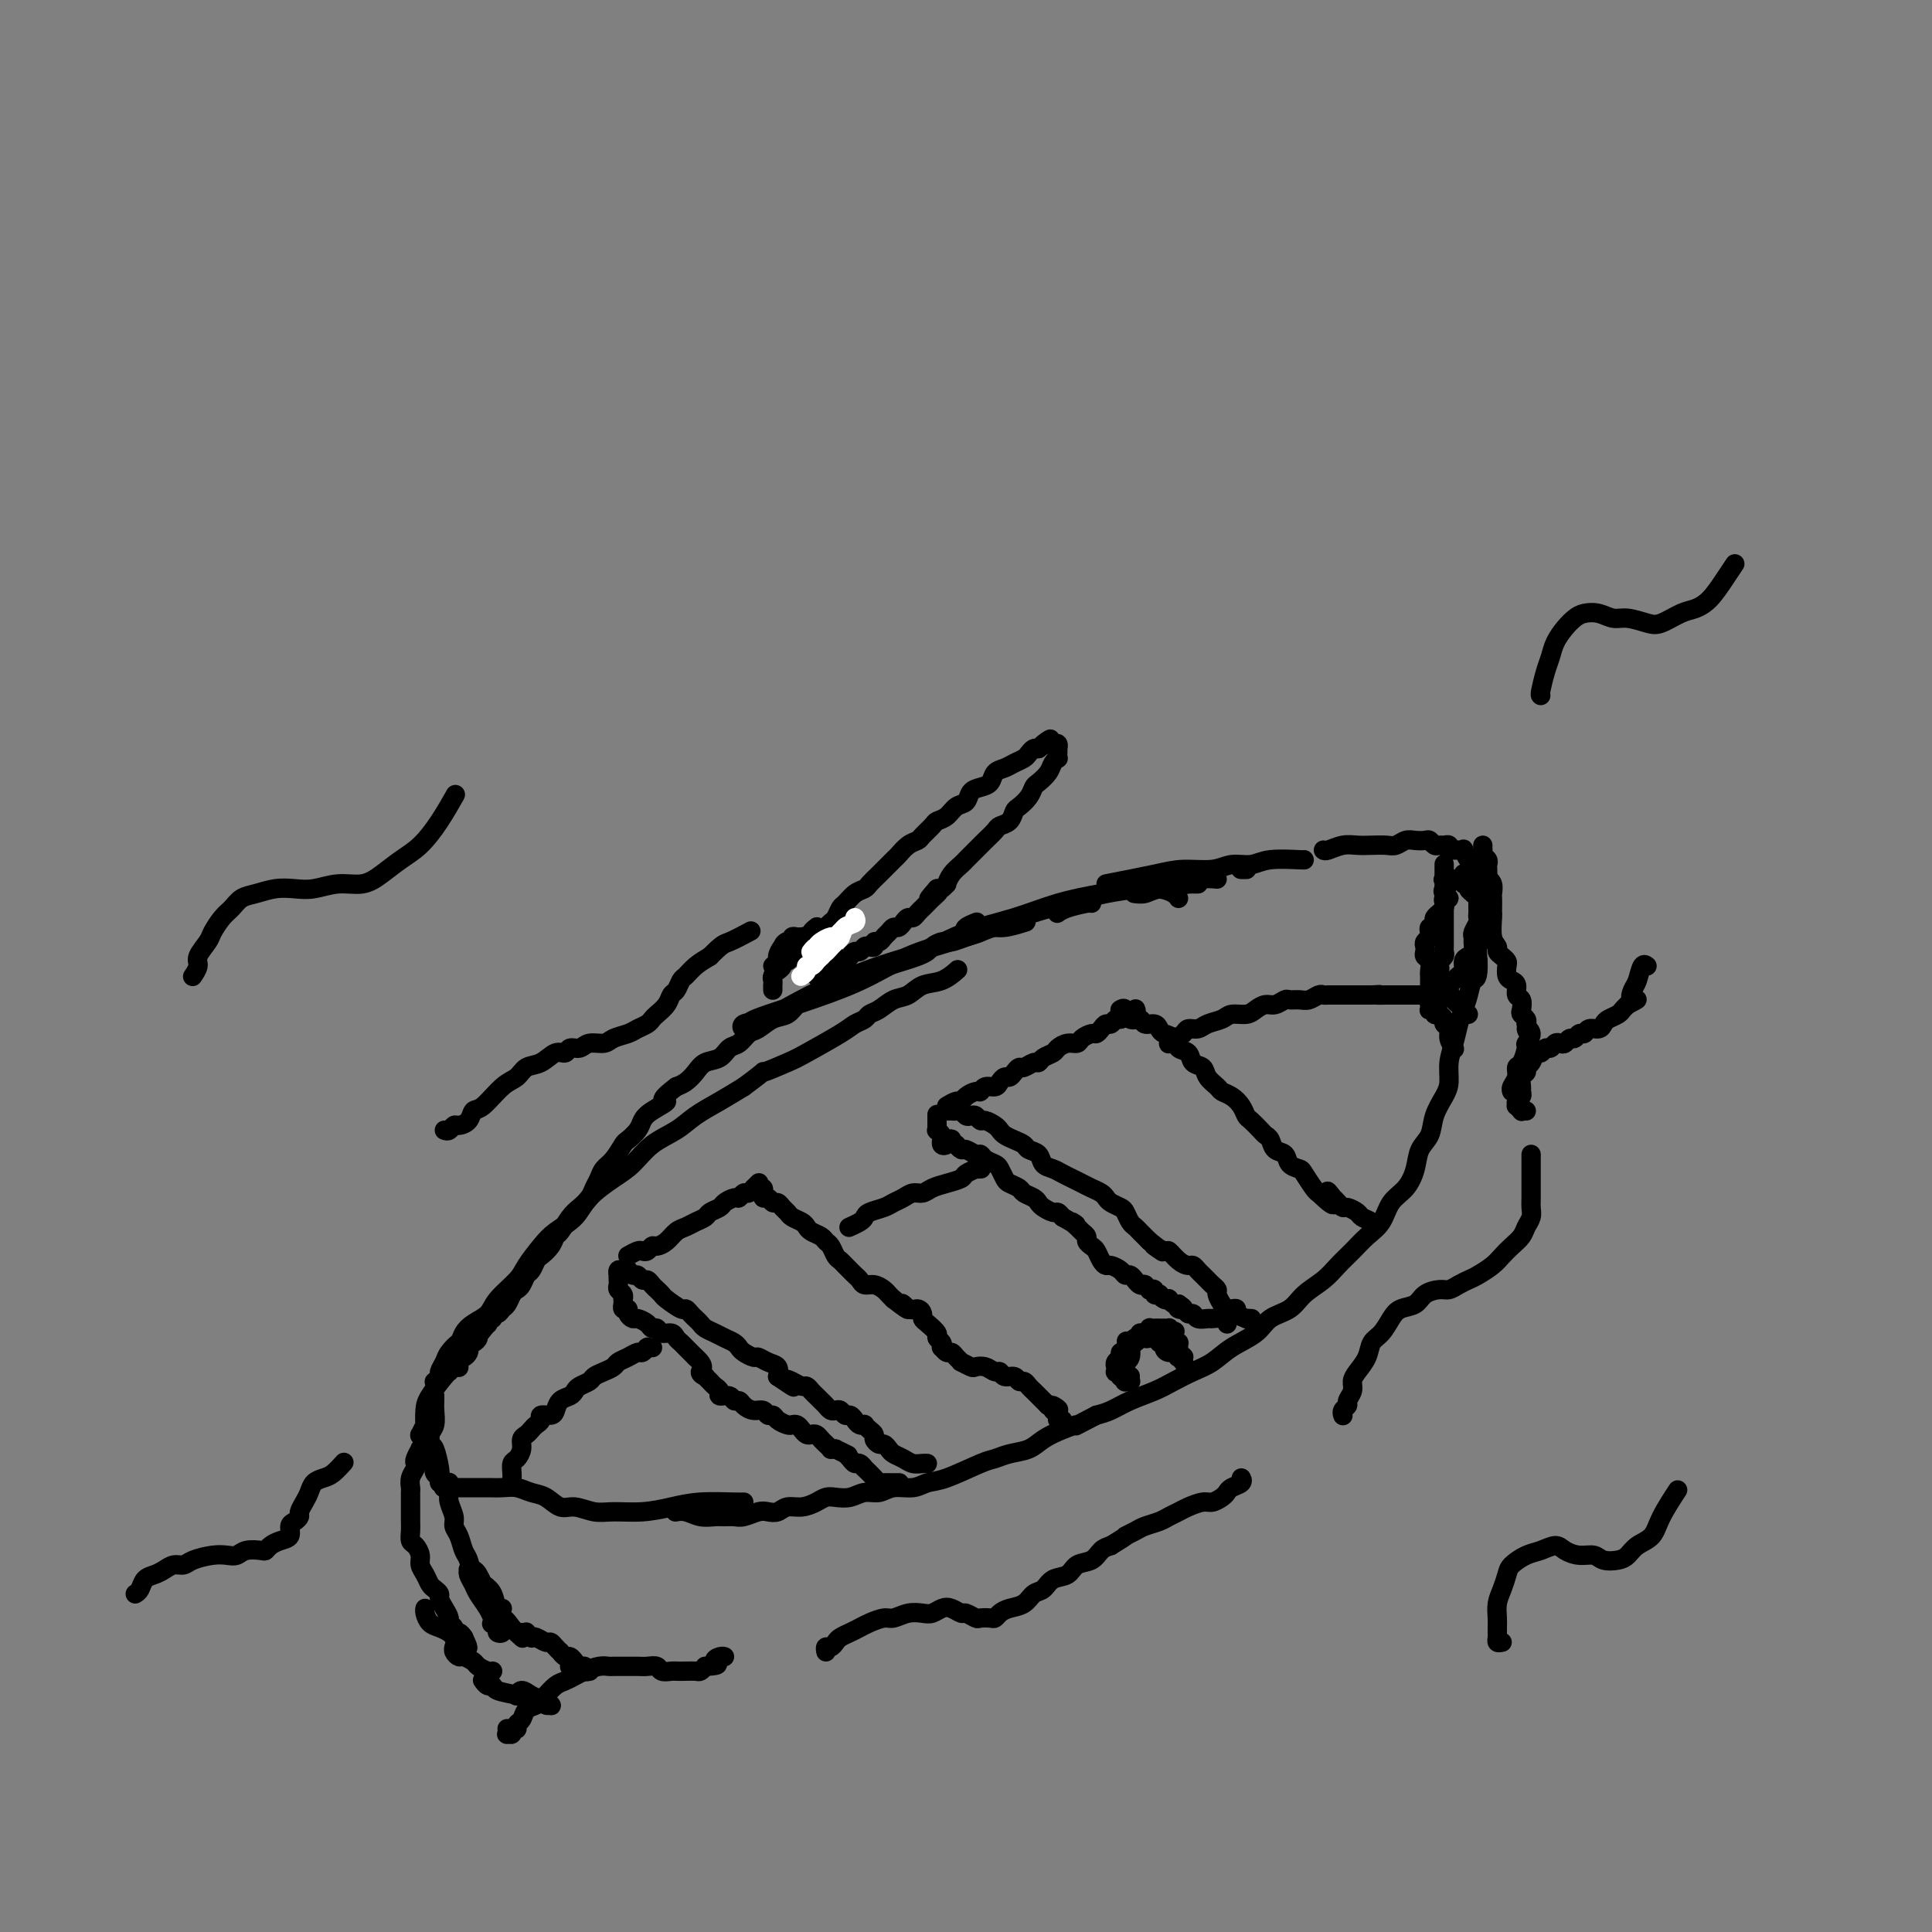 <svg viewBox='0 0 400 400' version='1.1' xmlns='http://www.w3.org/2000/svg' xmlns:xlink='http://www.w3.org/1999/xlink'><rect x="0" y="0" width="400" height="400" fill="#808080" stroke="none"/><g fill='none' stroke='#000000' stroke-width='4' stroke-linecap='round' stroke-linejoin='round'><path d='M258,180c-0.030,0.000 -0.061,0.000 0,0c0.061,0.000 0.212,0.000 0,0c-0.212,0.000 -0.788,0.000 -1,0c-0.212,0.000 -0.061,0.000 0,0c0.061,0.000 0.030,0.000 0,0'/><path d='M252,182c-1.090,-0.091 -2.180,-0.182 -3,0c-0.820,0.182 -1.369,0.637 -3,1c-1.631,0.363 -4.344,0.633 -6,1c-1.656,0.367 -2.253,0.829 -3,1c-0.747,0.171 -1.642,0.049 -2,0c-0.358,-0.049 -0.179,-0.024 0,0'/><path d='M226,187c-0.030,-0.083 -0.060,-0.167 -1,0c-0.940,0.167 -2.792,0.583 -4,1c-1.208,0.417 -1.774,0.833 -2,1c-0.226,0.167 -0.113,0.083 0,0'/><path d='M212,191c0.373,-0.120 0.746,-0.240 0,0c-0.746,0.240 -2.612,0.839 -4,1c-1.388,0.161 -2.297,-0.115 -3,0c-0.703,0.115 -1.200,0.622 -2,1c-0.800,0.378 -1.901,0.626 -3,1c-1.099,0.374 -2.195,0.874 -3,1c-0.805,0.126 -1.321,-0.121 -2,0c-0.679,0.121 -1.523,0.610 -2,1c-0.477,0.390 -0.589,0.682 -1,1c-0.411,0.318 -1.121,0.663 -2,1c-0.879,0.337 -1.925,0.668 -3,1c-1.075,0.332 -2.177,0.666 -3,1c-0.823,0.334 -1.365,0.667 -2,1c-0.635,0.333 -1.362,0.667 -2,1c-0.638,0.333 -1.186,0.667 -2,1c-0.814,0.333 -1.895,0.665 -3,1c-1.105,0.335 -2.235,0.671 -3,1c-0.765,0.329 -1.166,0.650 -2,1c-0.834,0.350 -2.100,0.728 -3,1c-0.900,0.272 -1.434,0.439 -2,1c-0.566,0.561 -1.163,1.516 -2,2c-0.837,0.484 -1.915,0.496 -3,1c-1.085,0.504 -2.176,1.501 -3,2c-0.824,0.499 -1.379,0.500 -2,1c-0.621,0.500 -1.307,1.499 -2,2c-0.693,0.501 -1.393,0.505 -2,1c-0.607,0.495 -1.121,1.481 -2,2c-0.879,0.519 -2.122,0.572 -3,1c-0.878,0.428 -1.390,1.231 -2,2c-0.610,0.769 -1.317,1.506 -2,2c-0.683,0.494 -1.341,0.747 -2,1'/><path d='M140,225c-4.478,3.369 -2.174,2.791 -2,3c0.174,0.209 -1.784,1.206 -3,2c-1.216,0.794 -1.691,1.385 -2,2c-0.309,0.615 -0.454,1.253 -1,2c-0.546,0.747 -1.494,1.604 -2,2c-0.506,0.396 -0.570,0.333 -1,1c-0.430,0.667 -1.228,2.065 -2,3c-0.772,0.935 -1.519,1.405 -2,2c-0.481,0.595 -0.695,1.313 -1,2c-0.305,0.687 -0.701,1.344 -1,2c-0.299,0.656 -0.500,1.313 -1,2c-0.500,0.687 -1.299,1.405 -2,2c-0.701,0.595 -1.305,1.066 -2,2c-0.695,0.934 -1.482,2.329 -2,3c-0.518,0.671 -0.769,0.618 -1,1c-0.231,0.382 -0.443,1.201 -1,2c-0.557,0.799 -1.459,1.580 -2,2c-0.541,0.420 -0.722,0.480 -1,1c-0.278,0.520 -0.652,1.500 -1,2c-0.348,0.500 -0.671,0.519 -1,1c-0.329,0.481 -0.666,1.424 -1,2c-0.334,0.576 -0.667,0.785 -1,1c-0.333,0.215 -0.668,0.435 -1,1c-0.332,0.565 -0.662,1.476 -1,2c-0.338,0.524 -0.683,0.661 -1,1c-0.317,0.339 -0.607,0.879 -1,1c-0.393,0.121 -0.890,-0.178 -1,0c-0.110,0.178 0.166,0.831 0,1c-0.166,0.169 -0.776,-0.147 -1,0c-0.224,0.147 -0.064,0.756 0,1c0.064,0.244 0.032,0.122 0,0'/><path d='M101,274c-6.196,7.758 -2.186,2.652 -1,1c1.186,-1.652 -0.453,0.149 -1,1c-0.547,0.851 -0.002,0.753 0,1c0.002,0.247 -0.538,0.841 -1,1c-0.462,0.159 -0.846,-0.116 -1,0c-0.154,0.116 -0.080,0.624 0,1c0.080,0.376 0.165,0.622 0,1c-0.165,0.378 -0.580,0.890 -1,1c-0.420,0.110 -0.845,-0.181 -1,0c-0.155,0.181 -0.042,0.833 0,1c0.042,0.167 0.011,-0.151 0,0c-0.011,0.151 -0.003,0.771 0,1c0.003,0.229 0.001,0.065 0,0c-0.001,-0.065 -0.000,-0.033 0,0'/><path d='M96,278c0.058,0.048 0.117,0.097 0,0c-0.117,-0.097 -0.408,-0.339 -1,0c-0.592,0.339 -1.483,1.257 -2,2c-0.517,0.743 -0.660,1.309 -1,2c-0.340,0.691 -0.877,1.507 -1,2c-0.123,0.493 0.167,0.665 0,1c-0.167,0.335 -0.792,0.834 -1,1c-0.208,0.166 0.000,0.000 0,0c-0.000,-0.000 -0.208,0.166 0,0c0.208,-0.166 0.833,-0.663 1,-1c0.167,-0.337 -0.125,-0.513 0,-1c0.125,-0.487 0.665,-1.285 1,-2c0.335,-0.715 0.464,-1.346 1,-2c0.536,-0.654 1.478,-1.332 2,-2c0.522,-0.668 0.623,-1.327 1,-2c0.377,-0.673 1.031,-1.361 2,-2c0.969,-0.639 2.255,-1.227 3,-2c0.745,-0.773 0.950,-1.729 2,-3c1.050,-1.271 2.946,-2.856 4,-4c1.054,-1.144 1.267,-1.845 2,-3c0.733,-1.155 1.988,-2.764 3,-4c1.012,-1.236 1.782,-2.101 3,-3c1.218,-0.899 2.883,-1.833 4,-3c1.117,-1.167 1.684,-2.567 3,-4c1.316,-1.433 3.379,-2.901 5,-4c1.621,-1.099 2.799,-1.830 4,-3c1.201,-1.170 2.424,-2.777 4,-4c1.576,-1.223 3.505,-2.060 5,-3c1.495,-0.940 2.556,-1.984 4,-3c1.444,-1.016 3.270,-2.005 5,-3c1.730,-0.995 3.365,-1.998 5,-3'/><path d='M154,225c5.590,-4.133 3.567,-2.967 4,-3c0.433,-0.033 3.324,-1.266 5,-2c1.676,-0.734 2.136,-0.971 4,-2c1.864,-1.029 5.132,-2.852 7,-4c1.868,-1.148 2.338,-1.621 3,-2c0.662,-0.379 1.517,-0.664 2,-1c0.483,-0.336 0.593,-0.724 1,-1c0.407,-0.276 1.112,-0.440 2,-1c0.888,-0.560 1.958,-1.516 3,-2c1.042,-0.484 2.055,-0.494 3,-1c0.945,-0.506 1.820,-1.507 3,-2c1.180,-0.493 2.664,-0.479 4,-1c1.336,-0.521 2.525,-1.577 3,-2c0.475,-0.423 0.238,-0.211 0,0'/><path d='M248,183c-0.017,0.000 -0.035,0.000 0,0c0.035,-0.000 0.121,-0.001 0,0c-0.121,0.001 -0.449,0.003 -1,0c-0.551,-0.003 -1.323,-0.013 -2,0c-0.677,0.013 -1.258,0.047 -2,0c-0.742,-0.047 -1.646,-0.176 -3,0c-1.354,0.176 -3.157,0.658 -5,1c-1.843,0.342 -3.725,0.543 -6,1c-2.275,0.457 -4.943,1.169 -8,2c-3.057,0.831 -6.504,1.781 -10,3c-3.496,1.219 -7.041,2.707 -11,4c-3.959,1.293 -8.332,2.389 -12,4c-3.668,1.611 -6.632,3.735 -12,6c-5.368,2.265 -13.141,4.672 -17,6c-3.859,1.328 -3.806,1.577 -4,2c-0.194,0.423 -0.636,1.020 -1,1c-0.364,-0.020 -0.649,-0.655 0,-1c0.649,-0.345 2.232,-0.398 4,-1c1.768,-0.602 3.721,-1.754 6,-3c2.279,-1.246 4.882,-2.588 8,-4c3.118,-1.412 6.749,-2.896 10,-4c3.251,-1.104 6.121,-1.829 9,-3c2.879,-1.171 5.767,-2.786 9,-4c3.233,-1.214 6.812,-2.025 10,-3c3.188,-0.975 5.985,-2.115 9,-3c3.015,-0.885 6.248,-1.515 9,-2c2.752,-0.485 5.025,-0.823 7,-1c1.975,-0.177 3.653,-0.192 5,0c1.347,0.192 2.363,0.590 3,1c0.637,0.410 0.896,0.831 1,1c0.104,0.169 0.052,0.084 0,0'/><path d='M200,193c-0.226,-0.310 -0.452,-0.619 0,-1c0.452,-0.381 1.583,-0.833 2,-1c0.417,-0.167 0.119,-0.048 0,0c-0.119,0.048 -0.060,0.024 0,0'/><path d='M229,183c3.704,-0.723 7.408,-1.447 10,-2c2.592,-0.553 4.073,-0.937 6,-1c1.927,-0.063 4.300,0.193 6,0c1.700,-0.193 2.729,-0.836 4,-1c1.271,-0.164 2.785,0.152 4,0c1.215,-0.152 2.129,-0.773 4,-1c1.871,-0.227 4.697,-0.061 6,0c1.303,0.061 1.081,0.016 1,0c-0.081,-0.016 -0.023,-0.005 0,0c0.023,0.005 0.012,0.002 0,0'/><path d='M93,284c-0.008,0.003 -0.016,0.005 0,0c0.016,-0.005 0.057,-0.019 0,0c-0.057,0.019 -0.210,0.071 -1,1c-0.790,0.929 -2.215,2.736 -3,4c-0.785,1.264 -0.928,1.984 -1,3c-0.072,1.016 -0.073,2.327 0,3c0.073,0.673 0.219,0.709 0,1c-0.219,0.291 -0.805,0.838 -1,1c-0.195,0.162 0.000,-0.062 0,0c-0.000,0.062 -0.196,0.408 0,0c0.196,-0.408 0.784,-1.571 1,-2c0.216,-0.429 0.062,-0.122 0,0c-0.062,0.122 -0.031,0.061 0,0'/><path d='M90,289c-0.000,-0.005 -0.000,-0.011 0,0c0.000,0.011 0.001,0.037 0,0c-0.001,-0.037 -0.004,-0.137 0,0c0.004,0.137 0.015,0.513 0,1c-0.015,0.487 -0.056,1.086 0,2c0.056,0.914 0.207,2.143 0,3c-0.207,0.857 -0.774,1.344 -1,2c-0.226,0.656 -0.113,1.482 0,2c0.113,0.518 0.226,0.726 0,1c-0.226,0.274 -0.792,0.612 -1,1c-0.208,0.388 -0.060,0.825 0,1c0.060,0.175 0.030,0.087 0,0'/><path d='M92,308c-0.177,-0.000 -0.354,-0.000 0,0c0.354,0.000 1.238,0.000 2,0c0.762,-0.000 1.400,-0.001 2,0c0.600,0.001 1.161,0.004 2,0c0.839,-0.004 1.957,-0.013 3,0c1.043,0.013 2.012,0.050 3,0c0.988,-0.050 1.996,-0.186 3,0c1.004,0.186 2.004,0.695 3,1c0.996,0.305 1.986,0.407 3,1c1.014,0.593 2.051,1.676 3,2c0.949,0.324 1.810,-0.112 3,0c1.190,0.112 2.709,0.772 4,1c1.291,0.228 2.352,0.023 4,0c1.648,-0.023 3.881,0.138 6,0c2.119,-0.138 4.123,-0.573 6,-1c1.877,-0.427 3.627,-0.846 6,-1c2.373,-0.154 5.370,-0.041 7,0c1.630,0.041 1.894,0.012 2,0c0.106,-0.012 0.053,-0.006 0,0'/><path d='M274,176c0.155,0.113 0.310,0.226 1,0c0.690,-0.226 1.914,-0.792 3,-1c1.086,-0.208 2.034,-0.060 3,0c0.966,0.060 1.949,0.030 3,0c1.051,-0.030 2.169,-0.060 3,0c0.831,0.060 1.374,0.211 2,0c0.626,-0.211 1.333,-0.785 2,-1c0.667,-0.215 1.292,-0.072 2,0c0.708,0.072 1.499,0.072 2,0c0.501,-0.072 0.712,-0.216 1,0c0.288,0.216 0.652,0.794 1,1c0.348,0.206 0.681,0.041 1,0c0.319,-0.041 0.625,0.042 1,0c0.375,-0.042 0.819,-0.207 1,0c0.181,0.207 0.100,0.788 0,1c-0.100,0.212 -0.219,0.057 0,0c0.219,-0.057 0.776,-0.015 1,0c0.224,0.015 0.117,0.005 0,0c-0.117,-0.005 -0.242,-0.003 0,0c0.242,0.003 0.852,0.008 1,0c0.148,-0.008 -0.168,-0.028 0,0c0.168,0.028 0.818,0.105 1,0c0.182,-0.105 -0.105,-0.390 0,0c0.105,0.390 0.603,1.455 1,2c0.397,0.545 0.695,0.568 1,1c0.305,0.432 0.619,1.272 1,2c0.381,0.728 0.831,1.345 1,2c0.169,0.655 0.059,1.347 0,2c-0.059,0.653 -0.067,1.268 0,2c0.067,0.732 0.210,1.582 0,3c-0.210,1.418 -0.774,3.405 -1,5c-0.226,1.595 -0.113,2.797 0,4'/><path d='M306,199c0.131,4.012 -0.542,3.542 -1,4c-0.458,0.458 -0.701,1.843 -1,3c-0.299,1.157 -0.654,2.084 -1,3c-0.346,0.916 -0.683,1.819 -1,3c-0.317,1.181 -0.614,2.640 -1,4c-0.386,1.360 -0.862,2.622 -1,4c-0.138,1.378 0.061,2.871 0,4c-0.061,1.129 -0.383,1.894 -1,3c-0.617,1.106 -1.529,2.554 -2,4c-0.471,1.446 -0.500,2.889 -1,4c-0.500,1.111 -1.470,1.890 -2,3c-0.530,1.110 -0.620,2.551 -1,4c-0.380,1.449 -1.049,2.905 -2,4c-0.951,1.095 -2.183,1.829 -3,3c-0.817,1.171 -1.218,2.778 -2,4c-0.782,1.222 -1.946,2.059 -3,3c-1.054,0.941 -1.999,1.985 -3,3c-1.001,1.015 -2.057,2.000 -3,3c-0.943,1.000 -1.773,2.014 -3,3c-1.227,0.986 -2.852,1.943 -4,3c-1.148,1.057 -1.818,2.212 -3,3c-1.182,0.788 -2.875,1.208 -4,2c-1.125,0.792 -1.683,1.955 -3,3c-1.317,1.045 -3.393,1.971 -5,3c-1.607,1.029 -2.743,2.162 -4,3c-1.257,0.838 -2.633,1.380 -4,2c-1.367,0.620 -2.725,1.318 -4,2c-1.275,0.682 -2.465,1.348 -4,2c-1.535,0.652 -3.413,1.291 -5,2c-1.587,0.709 -2.882,1.488 -4,2c-1.118,0.512 -2.059,0.756 -3,1'/><path d='M227,293c-5.885,3.047 -4.097,2.164 -4,2c0.097,-0.164 -1.497,0.390 -3,1c-1.503,0.610 -2.916,1.275 -4,2c-1.084,0.725 -1.840,1.511 -3,2c-1.160,0.489 -2.723,0.680 -4,1c-1.277,0.320 -2.269,0.769 -3,1c-0.731,0.231 -1.200,0.243 -3,1c-1.800,0.757 -4.932,2.259 -7,3c-2.068,0.741 -3.071,0.719 -4,1c-0.929,0.281 -1.785,0.864 -3,1c-1.215,0.136 -2.790,-0.173 -4,0c-1.210,0.173 -2.053,0.830 -3,1c-0.947,0.170 -1.996,-0.148 -3,0c-1.004,0.148 -1.962,0.762 -3,1c-1.038,0.238 -2.154,0.101 -3,0c-0.846,-0.101 -1.420,-0.167 -2,0c-0.580,0.167 -1.167,0.567 -2,1c-0.833,0.433 -1.913,0.900 -3,1c-1.087,0.100 -2.182,-0.165 -3,0c-0.818,0.165 -1.360,0.762 -2,1c-0.640,0.238 -1.379,0.116 -2,0c-0.621,-0.116 -1.124,-0.228 -2,0c-0.876,0.228 -2.124,0.794 -3,1c-0.876,0.206 -1.379,0.051 -2,0c-0.621,-0.051 -1.361,0.000 -2,0c-0.639,-0.000 -1.177,-0.053 -2,0c-0.823,0.053 -1.932,0.210 -3,0c-1.068,-0.210 -2.095,-0.787 -3,-1c-0.905,-0.213 -1.687,-0.061 -2,0c-0.313,0.061 -0.156,0.030 0,0'/><path d='M88,296c-0.091,0.198 -0.182,0.395 0,1c0.182,0.605 0.637,1.617 1,2c0.363,0.383 0.634,0.138 1,1c0.366,0.862 0.826,2.831 1,4c0.174,1.169 0.060,1.537 0,2c-0.060,0.463 -0.068,1.021 0,1c0.068,-0.021 0.211,-0.620 0,-1c-0.211,-0.380 -0.774,-0.540 -1,-1c-0.226,-0.460 -0.113,-1.218 0,-2c0.113,-0.782 0.226,-1.587 0,-2c-0.226,-0.413 -0.793,-0.434 -1,-1c-0.207,-0.566 -0.056,-1.679 0,-2c0.056,-0.321 0.015,0.149 0,0c-0.015,-0.149 -0.004,-0.916 0,-1c0.004,-0.084 0.001,0.516 0,1c-0.001,0.484 -0.000,0.853 0,1c0.000,0.147 0.000,0.074 0,0'/><path d='M87,302c0.001,-0.454 0.001,-0.908 0,-1c-0.001,-0.092 -0.004,0.178 0,0c0.004,-0.178 0.015,-0.805 0,-1c-0.015,-0.195 -0.056,0.041 0,0c0.056,-0.041 0.207,-0.359 0,0c-0.207,0.359 -0.774,1.396 -1,2c-0.226,0.604 -0.113,0.777 0,1c0.113,0.223 0.226,0.496 0,1c-0.226,0.504 -0.793,1.237 -1,2c-0.207,0.763 -0.056,1.555 0,2c0.056,0.445 0.015,0.542 0,1c-0.015,0.458 -0.005,1.279 0,2c0.005,0.721 0.004,1.344 0,2c-0.004,0.656 -0.011,1.344 0,2c0.011,0.656 0.041,1.278 0,2c-0.041,0.722 -0.152,1.544 0,2c0.152,0.456 0.565,0.546 1,1c0.435,0.454 0.890,1.273 1,2c0.110,0.727 -0.124,1.361 0,2c0.124,0.639 0.607,1.284 1,2c0.393,0.716 0.696,1.504 1,2c0.304,0.496 0.607,0.700 1,1c0.393,0.300 0.875,0.696 1,1c0.125,0.304 -0.106,0.515 0,1c0.106,0.485 0.549,1.244 1,2c0.451,0.756 0.908,1.508 1,2c0.092,0.492 -0.183,0.723 0,1c0.183,0.277 0.822,0.600 1,1c0.178,0.400 -0.106,0.877 0,1c0.106,0.123 0.602,-0.108 1,0c0.398,0.108 0.699,0.554 1,1'/><path d='M96,339c1.700,3.630 0.452,1.704 0,1c-0.452,-0.704 -0.106,-0.188 0,0c0.106,0.188 -0.027,0.047 0,0c0.027,-0.047 0.215,-0.002 0,0c-0.215,0.002 -0.834,-0.041 -1,0c-0.166,0.041 0.121,0.167 0,0c-0.121,-0.167 -0.649,-0.626 -1,-1c-0.351,-0.374 -0.525,-0.664 -1,-1c-0.475,-0.336 -1.252,-0.717 -2,-1c-0.748,-0.283 -1.469,-0.468 -2,-1c-0.531,-0.532 -0.874,-1.413 -1,-2c-0.126,-0.587 -0.036,-0.882 0,-1c0.036,-0.118 0.018,-0.059 0,0'/><path d='M93,307c0.000,-0.007 0.000,-0.013 0,0c-0.000,0.013 -0.001,0.047 0,0c0.001,-0.047 0.004,-0.175 0,0c-0.004,0.175 -0.016,0.652 0,1c0.016,0.348 0.060,0.567 0,1c-0.060,0.433 -0.223,1.078 0,2c0.223,0.922 0.834,2.119 1,3c0.166,0.881 -0.111,1.447 0,2c0.111,0.553 0.611,1.094 1,2c0.389,0.906 0.668,2.177 1,3c0.332,0.823 0.719,1.197 1,2c0.281,0.803 0.456,2.035 1,3c0.544,0.965 1.456,1.662 2,2c0.544,0.338 0.720,0.315 1,1c0.280,0.685 0.663,2.077 1,3c0.337,0.923 0.627,1.375 1,2c0.373,0.625 0.828,1.422 1,2c0.172,0.578 0.061,0.937 0,1c-0.061,0.063 -0.072,-0.172 0,0c0.072,0.172 0.228,0.749 0,1c-0.228,0.251 -0.838,0.177 -1,0c-0.162,-0.177 0.126,-0.456 0,-1c-0.126,-0.544 -0.664,-1.354 -1,-2c-0.336,-0.646 -0.468,-1.130 -1,-2c-0.532,-0.870 -1.464,-2.128 -2,-3c-0.536,-0.872 -0.677,-1.359 -1,-2c-0.323,-0.641 -0.830,-1.438 -1,-2c-0.170,-0.562 -0.004,-0.891 0,-1c0.004,-0.109 -0.154,0.002 0,0c0.154,-0.002 0.618,-0.116 1,0c0.382,0.116 0.680,0.462 1,1c0.320,0.538 0.660,1.269 1,2'/><path d='M100,328c0.872,0.581 1.553,1.032 2,2c0.447,0.968 0.659,2.453 1,3c0.341,0.547 0.812,0.156 1,0c0.188,-0.156 0.094,-0.078 0,0'/><path d='M94,341c0.026,-0.081 0.053,-0.162 0,0c-0.053,0.162 -0.184,0.568 0,1c0.184,0.432 0.683,0.890 1,1c0.317,0.110 0.453,-0.128 1,0c0.547,0.128 1.506,0.623 2,1c0.494,0.377 0.524,0.637 1,1c0.476,0.363 1.397,0.828 2,1c0.603,0.172 0.886,0.049 1,0c0.114,-0.049 0.057,-0.025 0,0'/><path d='M102,336c-0.182,0.158 -0.364,0.316 0,0c0.364,-0.316 1.273,-1.105 2,-1c0.727,0.105 1.273,1.105 2,2c0.727,0.895 1.636,1.684 2,2c0.364,0.316 0.182,0.158 0,0'/><path d='M307,175c0.002,0.416 0.004,0.832 0,1c-0.004,0.168 -0.015,0.087 0,0c0.015,-0.087 0.057,-0.179 0,0c-0.057,0.179 -0.211,0.630 0,1c0.211,0.370 0.788,0.659 1,1c0.212,0.341 0.061,0.734 0,1c-0.061,0.266 -0.030,0.404 0,1c0.030,0.596 0.061,1.650 0,2c-0.061,0.350 -0.212,-0.005 0,0c0.212,0.005 0.789,0.369 1,1c0.211,0.631 0.057,1.528 0,2c-0.057,0.472 -0.016,0.518 0,1c0.016,0.482 0.008,1.400 0,2c-0.008,0.600 -0.017,0.882 0,1c0.017,0.118 0.060,0.073 0,1c-0.060,0.927 -0.223,2.826 0,4c0.223,1.174 0.830,1.623 1,2c0.170,0.377 -0.099,0.682 0,1c0.099,0.318 0.565,0.649 1,1c0.435,0.351 0.839,0.723 1,1c0.161,0.277 0.081,0.459 0,1c-0.081,0.541 -0.162,1.439 0,2c0.162,0.561 0.565,0.784 1,1c0.435,0.216 0.900,0.425 1,1c0.100,0.575 -0.166,1.516 0,2c0.166,0.484 0.763,0.511 1,1c0.237,0.489 0.115,1.440 0,2c-0.115,0.560 -0.223,0.728 0,1c0.223,0.272 0.778,0.649 1,1c0.222,0.351 0.111,0.675 0,1'/><path d='M316,212c1.005,2.982 0.018,1.437 0,1c-0.018,-0.437 0.933,0.235 1,1c0.067,0.765 -0.752,1.622 -1,2c-0.248,0.378 0.073,0.276 0,1c-0.073,0.724 -0.541,2.275 -1,3c-0.459,0.725 -0.907,0.625 -1,1c-0.093,0.375 0.171,1.224 0,2c-0.171,0.776 -0.777,1.478 -1,2c-0.223,0.522 -0.064,0.863 0,1c0.064,0.137 0.032,0.068 0,0'/><path d='M108,338c0.454,0.030 0.908,0.059 1,0c0.092,-0.059 -0.179,-0.208 0,0c0.179,0.208 0.807,0.773 1,1c0.193,0.227 -0.051,0.116 0,0c0.051,-0.116 0.396,-0.237 1,0c0.604,0.237 1.467,0.833 2,1c0.533,0.167 0.734,-0.095 1,0c0.266,0.095 0.596,0.546 1,1c0.404,0.454 0.883,0.910 1,1c0.117,0.090 -0.127,-0.187 0,0c0.127,0.187 0.625,0.839 1,1c0.375,0.161 0.626,-0.168 1,0c0.374,0.168 0.870,0.833 1,1c0.130,0.167 -0.105,-0.166 0,0c0.105,0.166 0.550,0.829 1,1c0.450,0.171 0.905,-0.150 1,0c0.095,0.150 -0.170,0.772 0,1c0.170,0.228 0.775,0.061 1,0c0.225,-0.061 0.071,-0.015 0,0c-0.071,0.015 -0.060,0.000 0,0c0.060,-0.000 0.170,0.014 0,0c-0.170,-0.014 -0.620,-0.056 -1,0c-0.380,0.056 -0.690,0.211 -1,0c-0.310,-0.211 -0.619,-0.789 -1,-1c-0.381,-0.211 -0.834,-0.057 -1,0c-0.166,0.057 -0.045,0.015 0,0c0.045,-0.015 0.013,-0.004 0,0c-0.013,0.004 -0.006,0.002 0,0'/><path d='M100,348c-0.084,-0.120 -0.168,-0.240 0,0c0.168,0.240 0.587,0.839 1,1c0.413,0.161 0.820,-0.115 1,0c0.180,0.115 0.133,0.623 1,1c0.867,0.377 2.649,0.623 4,1c1.351,0.377 2.272,0.885 3,1c0.728,0.115 1.264,-0.165 2,0c0.736,0.165 1.673,0.773 2,1c0.327,0.227 0.043,0.072 0,0c-0.043,-0.072 0.154,-0.063 0,0c-0.154,0.063 -0.658,0.178 -1,0c-0.342,-0.178 -0.522,-0.650 -1,-1c-0.478,-0.350 -1.252,-0.577 -2,-1c-0.748,-0.423 -1.468,-1.041 -2,-1c-0.532,0.041 -0.874,0.742 -1,1c-0.126,0.258 -0.036,0.074 0,0c0.036,-0.074 0.018,-0.037 0,0'/><path d='M105,358c0.002,0.031 0.005,0.062 0,0c-0.005,-0.062 -0.016,-0.217 0,0c0.016,0.217 0.061,0.805 0,1c-0.061,0.195 -0.227,-0.004 0,0c0.227,0.004 0.849,0.209 1,0c0.151,-0.209 -0.168,-0.833 0,-1c0.168,-0.167 0.822,0.124 1,0c0.178,-0.124 -0.121,-0.663 0,-1c0.121,-0.337 0.662,-0.470 1,-1c0.338,-0.530 0.475,-1.455 1,-2c0.525,-0.545 1.439,-0.709 2,-1c0.561,-0.291 0.769,-0.708 1,-1c0.231,-0.292 0.483,-0.459 1,-1c0.517,-0.541 1.297,-1.455 2,-2c0.703,-0.545 1.330,-0.720 2,-1c0.670,-0.280 1.383,-0.663 2,-1c0.617,-0.337 1.137,-0.626 2,-1c0.863,-0.374 2.069,-0.832 3,-1c0.931,-0.168 1.586,-0.045 2,0c0.414,0.045 0.587,0.011 1,0c0.413,-0.011 1.065,0.001 2,0c0.935,-0.001 2.152,-0.014 3,0c0.848,0.014 1.326,0.056 2,0c0.674,-0.056 1.545,-0.211 2,0c0.455,0.211 0.493,0.788 1,1c0.507,0.212 1.484,0.057 2,0c0.516,-0.057 0.572,-0.018 1,0c0.428,0.018 1.228,0.015 2,0c0.772,-0.015 1.516,-0.043 2,0c0.484,0.043 0.710,0.155 1,0c0.290,-0.155 0.645,-0.578 1,-1'/><path d='M146,345c3.812,-0.166 2.341,-0.581 2,-1c-0.341,-0.419 0.447,-0.844 1,-1c0.553,-0.156 0.872,-0.045 1,0c0.128,0.045 0.064,0.022 0,0'/><path d='M171,342c-0.088,-0.447 -0.175,-0.893 0,-1c0.175,-0.107 0.613,0.126 1,0c0.387,-0.126 0.721,-0.611 1,-1c0.279,-0.389 0.501,-0.683 1,-1c0.499,-0.317 1.274,-0.658 2,-1c0.726,-0.342 1.405,-0.684 2,-1c0.595,-0.316 1.108,-0.607 2,-1c0.892,-0.393 2.164,-0.889 3,-1c0.836,-0.111 1.235,0.163 2,0c0.765,-0.163 1.895,-0.763 3,-1c1.105,-0.237 2.184,-0.112 3,0c0.816,0.112 1.369,0.211 2,0c0.631,-0.211 1.339,-0.732 2,-1c0.661,-0.268 1.275,-0.282 2,0c0.725,0.282 1.560,0.860 2,1c0.440,0.140 0.485,-0.158 1,0c0.515,0.158 1.499,0.771 2,1c0.501,0.229 0.517,0.072 1,0c0.483,-0.072 1.431,-0.060 2,0c0.569,0.060 0.757,0.167 1,0c0.243,-0.167 0.541,-0.607 1,-1c0.459,-0.393 1.081,-0.739 2,-1c0.919,-0.261 2.137,-0.436 3,-1c0.863,-0.564 1.371,-1.517 2,-2c0.629,-0.483 1.380,-0.496 2,-1c0.620,-0.504 1.111,-1.501 2,-2c0.889,-0.499 2.178,-0.501 3,-1c0.822,-0.499 1.179,-1.495 2,-2c0.821,-0.505 2.106,-0.521 3,-1c0.894,-0.479 1.398,-1.423 2,-2c0.602,-0.577 1.301,-0.789 2,-1'/><path d='M230,320c4.447,-2.726 3.064,-2.040 3,-2c-0.064,0.040 1.190,-0.567 2,-1c0.810,-0.433 1.174,-0.693 2,-1c0.826,-0.307 2.112,-0.661 3,-1c0.888,-0.339 1.378,-0.665 2,-1c0.622,-0.335 1.375,-0.681 2,-1c0.625,-0.319 1.123,-0.610 2,-1c0.877,-0.390 2.131,-0.878 3,-1c0.869,-0.122 1.351,0.122 2,0c0.649,-0.122 1.466,-0.611 2,-1c0.534,-0.389 0.784,-0.679 1,-1c0.216,-0.321 0.398,-0.674 1,-1c0.602,-0.326 1.624,-0.626 2,-1c0.376,-0.374 0.108,-0.821 0,-1c-0.108,-0.179 -0.054,-0.089 0,0'/><path d='M278,293c0.033,0.088 0.065,0.175 0,0c-0.065,-0.175 -0.228,-0.613 0,-1c0.228,-0.387 0.848,-0.722 1,-1c0.152,-0.278 -0.162,-0.500 0,-1c0.162,-0.500 0.802,-1.279 1,-2c0.198,-0.721 -0.046,-1.386 0,-2c0.046,-0.614 0.383,-1.179 1,-2c0.617,-0.821 1.515,-1.897 2,-3c0.485,-1.103 0.557,-2.231 1,-3c0.443,-0.769 1.258,-1.179 2,-2c0.742,-0.821 1.410,-2.052 2,-3c0.590,-0.948 1.103,-1.612 2,-2c0.897,-0.388 2.180,-0.499 3,-1c0.820,-0.501 1.179,-1.391 2,-2c0.821,-0.609 2.106,-0.936 3,-1c0.894,-0.064 1.398,0.135 2,0c0.602,-0.135 1.302,-0.602 2,-1c0.698,-0.398 1.394,-0.725 2,-1c0.606,-0.275 1.122,-0.496 2,-1c0.878,-0.504 2.119,-1.290 3,-2c0.881,-0.710 1.403,-1.345 2,-2c0.597,-0.655 1.270,-1.330 2,-2c0.730,-0.670 1.516,-1.334 2,-2c0.484,-0.666 0.666,-1.333 1,-2c0.334,-0.667 0.822,-1.332 1,-2c0.178,-0.668 0.048,-1.337 0,-2c-0.048,-0.663 -0.013,-1.318 0,-2c0.013,-0.682 0.003,-1.389 0,-2c-0.003,-0.611 -0.001,-1.126 0,-2c0.001,-0.874 0.000,-2.107 0,-3c-0.000,-0.893 -0.000,-1.447 0,-2'/><path d='M316,230c-0.454,-0.032 -0.907,-0.064 -1,0c-0.093,0.064 0.175,0.225 0,0c-0.175,-0.225 -0.793,-0.834 -1,-1c-0.207,-0.166 -0.003,0.111 0,0c0.003,-0.111 -0.197,-0.611 0,-1c0.197,-0.389 0.789,-0.667 1,-1c0.211,-0.333 0.042,-0.719 0,-1c-0.042,-0.281 0.044,-0.455 0,-1c-0.044,-0.545 -0.219,-1.460 0,-2c0.219,-0.540 0.832,-0.704 1,-1c0.168,-0.296 -0.110,-0.724 0,-1c0.110,-0.276 0.607,-0.399 1,-1c0.393,-0.601 0.683,-1.682 1,-2c0.317,-0.318 0.662,0.125 1,0c0.338,-0.125 0.668,-0.817 1,-1c0.332,-0.183 0.666,0.143 1,0c0.334,-0.143 0.667,-0.755 1,-1c0.333,-0.245 0.667,-0.122 1,0c0.333,0.122 0.667,0.244 1,0c0.333,-0.244 0.666,-0.854 1,-1c0.334,-0.146 0.671,0.172 1,0c0.329,-0.172 0.652,-0.834 1,-1c0.348,-0.166 0.722,0.163 1,0c0.278,-0.163 0.459,-0.817 1,-1c0.541,-0.183 1.440,0.106 2,0c0.560,-0.106 0.780,-0.606 1,-1c0.220,-0.394 0.440,-0.683 1,-1c0.560,-0.317 1.458,-0.662 2,-1c0.542,-0.338 0.726,-0.668 1,-1c0.274,-0.332 0.637,-0.666 1,-1'/><path d='M337,208c3.179,-1.672 1.626,-0.851 1,-1c-0.626,-0.149 -0.325,-1.269 0,-2c0.325,-0.731 0.675,-1.072 1,-2c0.325,-0.928 0.626,-2.442 1,-3c0.374,-0.558 0.821,-0.159 1,0c0.179,0.159 0.089,0.080 0,0'/><path d='M129,263c0.032,0.002 0.064,0.005 0,0c-0.064,-0.005 -0.224,-0.016 0,0c0.224,0.016 0.834,0.061 1,0c0.166,-0.061 -0.110,-0.227 0,0c0.110,0.227 0.607,0.849 1,1c0.393,0.151 0.683,-0.167 1,0c0.317,0.167 0.663,0.819 1,1c0.337,0.181 0.666,-0.107 1,0c0.334,0.107 0.674,0.611 1,1c0.326,0.389 0.636,0.664 1,1c0.364,0.336 0.780,0.734 1,1c0.220,0.266 0.244,0.400 1,1c0.756,0.600 2.244,1.666 3,2c0.756,0.334 0.779,-0.065 1,0c0.221,0.065 0.640,0.595 1,1c0.360,0.405 0.663,0.686 1,1c0.337,0.314 0.710,0.661 1,1c0.290,0.339 0.498,0.668 1,1c0.502,0.332 1.299,0.666 2,1c0.701,0.334 1.305,0.668 2,1c0.695,0.332 1.481,0.663 2,1c0.519,0.337 0.772,0.682 1,1c0.228,0.318 0.433,0.609 1,1c0.567,0.391 1.497,0.881 2,1c0.503,0.119 0.578,-0.133 1,0c0.422,0.133 1.191,0.651 2,1c0.809,0.349 1.660,0.528 2,1c0.340,0.472 0.170,1.236 0,2'/><path d='M161,285c5.372,3.647 2.801,1.765 2,1c-0.801,-0.765 0.166,-0.412 1,0c0.834,0.412 1.533,0.884 2,1c0.467,0.116 0.703,-0.124 1,0c0.297,0.124 0.657,0.611 1,1c0.343,0.389 0.669,0.679 1,1c0.331,0.321 0.666,0.673 1,1c0.334,0.327 0.667,0.627 1,1c0.333,0.373 0.667,0.817 1,1c0.333,0.183 0.667,0.104 1,0c0.333,-0.104 0.666,-0.234 1,0c0.334,0.234 0.668,0.834 1,1c0.332,0.166 0.663,-0.100 1,0c0.337,0.100 0.682,0.566 1,1c0.318,0.434 0.611,0.837 1,1c0.389,0.163 0.874,0.085 1,0c0.126,-0.085 -0.107,-0.176 0,0c0.107,0.176 0.553,0.621 1,1c0.447,0.379 0.893,0.693 1,1c0.107,0.307 -0.127,0.607 0,1c0.127,0.393 0.614,0.879 1,1c0.386,0.121 0.669,-0.121 1,0c0.331,0.121 0.708,0.607 1,1c0.292,0.393 0.499,0.694 1,1c0.501,0.306 1.297,0.618 2,1c0.703,0.382 1.312,0.834 2,1c0.688,0.166 1.454,0.045 2,0c0.546,-0.045 0.870,-0.013 1,0c0.130,0.013 0.065,0.006 0,0'/><path d='M157,246c0.002,-0.001 0.004,-0.001 0,0c-0.004,0.001 -0.015,0.004 0,0c0.015,-0.004 0.057,-0.016 0,0c-0.057,0.016 -0.212,0.061 0,0c0.212,-0.061 0.792,-0.228 1,0c0.208,0.228 0.045,0.850 0,1c-0.045,0.150 0.030,-0.171 0,0c-0.030,0.171 -0.163,0.833 0,1c0.163,0.167 0.621,-0.163 1,0c0.379,0.163 0.678,0.817 1,1c0.322,0.183 0.667,-0.106 1,0c0.333,0.106 0.653,0.606 1,1c0.347,0.394 0.722,0.683 1,1c0.278,0.317 0.459,0.662 1,1c0.541,0.338 1.440,0.668 2,1c0.560,0.332 0.780,0.665 1,1c0.220,0.335 0.440,0.671 1,1c0.560,0.329 1.459,0.651 2,1c0.541,0.349 0.722,0.723 1,1c0.278,0.277 0.652,0.455 1,1c0.348,0.545 0.671,1.455 1,2c0.329,0.545 0.666,0.723 1,1c0.334,0.277 0.666,0.653 1,1c0.334,0.347 0.670,0.667 1,1c0.330,0.333 0.656,0.681 1,1c0.344,0.319 0.708,0.610 1,1c0.292,0.390 0.512,0.878 1,1c0.488,0.122 1.244,-0.122 2,0c0.756,0.122 1.511,0.610 2,1c0.489,0.390 0.711,0.683 1,1c0.289,0.317 0.644,0.659 1,1'/><path d='M185,269c4.752,3.721 2.632,1.522 2,1c-0.632,-0.522 0.225,0.633 1,1c0.775,0.367 1.469,-0.053 2,0c0.531,0.053 0.898,0.577 1,1c0.102,0.423 -0.060,0.743 0,1c0.060,0.257 0.342,0.451 1,1c0.658,0.549 1.692,1.452 2,2c0.308,0.548 -0.111,0.739 0,1c0.111,0.261 0.751,0.591 1,1c0.249,0.409 0.108,0.897 0,1c-0.108,0.103 -0.182,-0.179 0,0c0.182,0.179 0.621,0.817 1,1c0.379,0.183 0.697,-0.091 1,0c0.303,0.091 0.591,0.546 1,1c0.409,0.454 0.938,0.905 1,1c0.062,0.095 -0.345,-0.167 0,0c0.345,0.167 1.441,0.762 2,1c0.559,0.238 0.583,0.121 1,0c0.417,-0.121 1.229,-0.244 2,0c0.771,0.244 1.502,0.854 2,1c0.498,0.146 0.763,-0.172 1,0c0.237,0.172 0.445,0.834 1,1c0.555,0.166 1.458,-0.163 2,0c0.542,0.163 0.723,0.817 1,1c0.277,0.183 0.652,-0.106 1,0c0.348,0.106 0.671,0.606 1,1c0.329,0.394 0.666,0.683 1,1c0.334,0.317 0.667,0.662 1,1c0.333,0.338 0.667,0.668 1,1c0.333,0.332 0.667,0.666 1,1'/><path d='M217,291c3.647,1.808 1.766,0.327 1,0c-0.766,-0.327 -0.415,0.501 0,1c0.415,0.499 0.895,0.670 1,1c0.105,0.330 -0.164,0.820 0,1c0.164,0.180 0.761,0.052 1,0c0.239,-0.052 0.119,-0.026 0,0'/><path d='M130,260c0.756,-0.414 1.511,-0.828 2,-1c0.489,-0.172 0.711,-0.100 1,0c0.289,0.100 0.644,0.230 1,0c0.356,-0.230 0.714,-0.821 1,-1c0.286,-0.179 0.499,0.054 1,0c0.501,-0.054 1.290,-0.396 2,-1c0.710,-0.604 1.341,-1.471 2,-2c0.659,-0.529 1.346,-0.719 2,-1c0.654,-0.281 1.273,-0.652 2,-1c0.727,-0.348 1.560,-0.672 2,-1c0.440,-0.328 0.485,-0.661 1,-1c0.515,-0.339 1.500,-0.683 2,-1c0.500,-0.317 0.515,-0.606 1,-1c0.485,-0.394 1.440,-0.894 2,-1c0.560,-0.106 0.723,0.183 1,0c0.277,-0.183 0.666,-0.837 1,-1c0.334,-0.163 0.611,0.167 1,0c0.389,-0.167 0.889,-0.829 1,-1c0.111,-0.171 -0.166,0.150 0,0c0.166,-0.150 0.777,-0.772 1,-1c0.223,-0.228 0.060,-0.061 0,0c-0.060,0.061 -0.017,0.018 0,0c0.017,-0.018 0.009,-0.009 0,0'/><path d='M129,263c-0.422,-0.120 -0.845,-0.239 -1,0c-0.155,0.239 -0.043,0.838 0,1c0.043,0.162 0.015,-0.112 0,0c-0.015,0.112 -0.018,0.608 0,1c0.018,0.392 0.057,0.678 0,1c-0.057,0.322 -0.212,0.678 0,1c0.212,0.322 0.789,0.608 1,1c0.211,0.392 0.057,0.890 0,1c-0.057,0.110 -0.015,-0.167 0,0c0.015,0.167 0.004,0.777 0,1c-0.004,0.223 -0.001,0.060 0,0c0.001,-0.060 0.001,-0.017 0,0c-0.001,0.017 -0.001,0.009 0,0c0.001,-0.009 0.004,-0.017 0,0c-0.004,0.017 -0.016,0.060 0,0c0.016,-0.060 0.060,-0.222 0,0c-0.060,0.222 -0.224,0.829 0,1c0.224,0.171 0.837,-0.095 1,0c0.163,0.095 -0.125,0.551 0,1c0.125,0.449 0.664,0.890 1,1c0.336,0.110 0.470,-0.110 1,0c0.530,0.110 1.455,0.551 2,1c0.545,0.449 0.709,0.908 1,1c0.291,0.092 0.708,-0.183 1,0c0.292,0.183 0.459,0.822 1,1c0.541,0.178 1.454,-0.107 2,0c0.546,0.107 0.724,0.606 1,1c0.276,0.394 0.651,0.683 1,1c0.349,0.317 0.671,0.662 1,1c0.329,0.338 0.665,0.668 1,1c0.335,0.332 0.667,0.666 1,1'/><path d='M144,281c2.328,2.008 1.148,2.527 1,3c-0.148,0.473 0.735,0.900 1,1c0.265,0.100 -0.088,-0.127 0,0c0.088,0.127 0.619,0.607 1,1c0.381,0.393 0.613,0.698 1,1c0.387,0.302 0.930,0.602 1,1c0.070,0.398 -0.333,0.894 0,1c0.333,0.106 1.401,-0.178 2,0c0.599,0.178 0.727,0.817 1,1c0.273,0.183 0.689,-0.091 1,0c0.311,0.091 0.517,0.545 1,1c0.483,0.455 1.242,0.909 2,1c0.758,0.091 1.516,-0.182 2,0c0.484,0.182 0.693,0.820 1,1c0.307,0.180 0.712,-0.096 1,0c0.288,0.096 0.458,0.564 1,1c0.542,0.436 1.455,0.838 2,1c0.545,0.162 0.724,0.082 1,0c0.276,-0.082 0.651,-0.166 1,0c0.349,0.166 0.671,0.584 1,1c0.329,0.416 0.665,0.832 1,1c0.335,0.168 0.668,0.087 1,0c0.332,-0.087 0.663,-0.181 1,0c0.337,0.181 0.682,0.637 1,1c0.318,0.363 0.611,0.633 1,1c0.389,0.367 0.874,0.829 1,1c0.126,0.171 -0.107,0.049 0,0c0.107,-0.049 0.553,-0.024 1,0'/><path d='M173,300c3.714,1.785 2.500,1.248 2,1c-0.500,-0.248 -0.288,-0.206 0,0c0.288,0.206 0.650,0.575 1,1c0.350,0.425 0.689,0.905 1,1c0.311,0.095 0.594,-0.195 1,0c0.406,0.195 0.935,0.875 1,1c0.065,0.125 -0.335,-0.306 0,0c0.335,0.306 1.404,1.350 2,2c0.596,0.650 0.721,0.906 1,1c0.279,0.094 0.714,0.025 1,0c0.286,-0.025 0.423,-0.007 1,0c0.577,0.007 1.593,0.002 2,0c0.407,-0.002 0.203,-0.001 0,0'/><path d='M196,229c0.748,-0.444 1.496,-0.888 2,-1c0.504,-0.112 0.764,0.110 1,0c0.236,-0.110 0.448,-0.550 1,-1c0.552,-0.450 1.443,-0.908 2,-1c0.557,-0.092 0.779,0.182 1,0c0.221,-0.182 0.440,-0.818 1,-1c0.560,-0.182 1.459,0.092 2,0c0.541,-0.092 0.723,-0.551 1,-1c0.277,-0.449 0.651,-0.890 1,-1c0.349,-0.110 0.675,0.110 1,0c0.325,-0.110 0.651,-0.551 1,-1c0.349,-0.449 0.722,-0.908 1,-1c0.278,-0.092 0.460,0.183 1,0c0.540,-0.183 1.439,-0.822 2,-1c0.561,-0.178 0.783,0.106 1,0c0.217,-0.106 0.429,-0.602 1,-1c0.571,-0.398 1.500,-0.698 2,-1c0.500,-0.302 0.572,-0.607 1,-1c0.428,-0.393 1.214,-0.875 2,-1c0.786,-0.125 1.573,0.107 2,0c0.427,-0.107 0.496,-0.555 1,-1c0.504,-0.445 1.445,-0.889 2,-1c0.555,-0.111 0.726,0.110 1,0c0.274,-0.110 0.652,-0.551 1,-1c0.348,-0.449 0.668,-0.905 1,-1c0.332,-0.095 0.677,0.170 1,0c0.323,-0.170 0.626,-0.777 1,-1c0.374,-0.223 0.821,-0.064 1,0c0.179,0.064 0.089,0.032 0,0'/><path d='M232,211c5.813,-3.012 2.346,-1.543 1,-1c-1.346,0.543 -0.571,0.159 0,0c0.571,-0.159 0.936,-0.094 1,0c0.064,0.094 -0.175,0.218 0,0c0.175,-0.218 0.764,-0.776 1,-1c0.236,-0.224 0.118,-0.112 0,0'/><path d='M196,230c0.333,-0.008 0.667,-0.016 1,0c0.333,0.016 0.667,0.056 1,0c0.333,-0.056 0.667,-0.207 1,0c0.333,0.207 0.666,0.773 1,1c0.334,0.227 0.671,0.116 1,0c0.329,-0.116 0.652,-0.238 1,0c0.348,0.238 0.723,0.837 1,1c0.277,0.163 0.458,-0.111 1,0c0.542,0.111 1.445,0.607 2,1c0.555,0.393 0.764,0.683 1,1c0.236,0.317 0.501,0.661 1,1c0.499,0.339 1.232,0.672 2,1c0.768,0.328 1.571,0.651 2,1c0.429,0.349 0.485,0.723 1,1c0.515,0.277 1.489,0.455 2,1c0.511,0.545 0.560,1.455 1,2c0.440,0.545 1.272,0.723 2,1c0.728,0.277 1.350,0.651 2,1c0.650,0.349 1.326,0.671 2,1c0.674,0.329 1.345,0.665 2,1c0.655,0.335 1.292,0.667 2,1c0.708,0.333 1.485,0.665 2,1c0.515,0.335 0.768,0.671 1,1c0.232,0.329 0.443,0.651 1,1c0.557,0.349 1.459,0.723 2,1c0.541,0.277 0.722,0.455 1,1c0.278,0.545 0.652,1.455 1,2c0.348,0.545 0.671,0.723 1,1c0.329,0.277 0.666,0.651 1,1c0.334,0.349 0.667,0.671 1,1c0.333,0.329 0.667,0.664 1,1'/><path d='M238,257c5.065,3.871 1.728,1.549 1,1c-0.728,-0.549 1.153,0.675 2,1c0.847,0.325 0.660,-0.250 1,0c0.340,0.250 1.205,1.325 2,2c0.795,0.675 1.519,0.951 2,1c0.481,0.049 0.721,-0.127 1,0c0.279,0.127 0.599,0.559 1,1c0.401,0.441 0.882,0.892 1,1c0.118,0.108 -0.127,-0.127 0,0c0.127,0.127 0.625,0.615 1,1c0.375,0.385 0.625,0.667 1,1c0.375,0.333 0.874,0.716 1,1c0.126,0.284 -0.119,0.468 0,1c0.119,0.532 0.604,1.413 1,2c0.396,0.587 0.702,0.879 1,1c0.298,0.121 0.587,0.071 1,0c0.413,-0.071 0.952,-0.163 1,0c0.048,0.163 -0.393,0.579 0,1c0.393,0.421 1.621,0.845 2,1c0.379,0.155 -0.090,0.042 0,0c0.090,-0.042 0.740,-0.012 1,0c0.260,0.012 0.130,0.006 0,0'/><path d='M232,209c-0.098,0.063 -0.196,0.126 0,0c0.196,-0.126 0.686,-0.441 1,0c0.314,0.441 0.452,1.638 1,2c0.548,0.362 1.508,-0.110 2,0c0.492,0.110 0.517,0.802 1,1c0.483,0.198 1.424,-0.098 2,0c0.576,0.098 0.788,0.588 1,1c0.212,0.412 0.423,0.744 1,1c0.577,0.256 1.521,0.435 2,1c0.479,0.565 0.494,1.516 1,2c0.506,0.484 1.501,0.500 2,1c0.499,0.500 0.500,1.482 1,2c0.500,0.518 1.499,0.572 2,1c0.501,0.428 0.505,1.231 1,2c0.495,0.769 1.481,1.506 2,2c0.519,0.494 0.572,0.747 1,1c0.428,0.253 1.232,0.505 2,1c0.768,0.495 1.501,1.232 2,2c0.499,0.768 0.764,1.567 1,2c0.236,0.433 0.443,0.501 1,1c0.557,0.499 1.463,1.428 2,2c0.537,0.572 0.706,0.787 1,1c0.294,0.213 0.713,0.425 1,1c0.287,0.575 0.443,1.514 1,2c0.557,0.486 1.515,0.519 2,1c0.485,0.481 0.497,1.411 1,2c0.503,0.589 1.496,0.838 2,1c0.504,0.162 0.520,0.236 1,1c0.480,0.764 1.423,2.218 2,3c0.577,0.782 0.789,0.891 1,1'/><path d='M273,247c5.030,4.887 2.605,1.103 2,0c-0.605,-1.103 0.610,0.474 1,1c0.390,0.526 -0.046,0.000 0,0c0.046,-0.000 0.575,0.525 1,1c0.425,0.475 0.747,0.901 1,1c0.253,0.099 0.436,-0.127 1,0c0.564,0.127 1.510,0.609 2,1c0.490,0.391 0.523,0.693 1,1c0.477,0.307 1.398,0.621 2,1c0.602,0.379 0.886,0.823 1,1c0.114,0.177 0.057,0.089 0,0'/><path d='M194,231c-0.001,-0.235 -0.001,-0.470 0,0c0.001,0.470 0.004,1.646 0,2c-0.004,0.354 -0.015,-0.112 0,0c0.015,0.112 0.056,0.804 0,1c-0.056,0.196 -0.208,-0.104 0,0c0.208,0.104 0.778,0.613 1,1c0.222,0.387 0.097,0.653 0,1c-0.097,0.347 -0.166,0.777 0,1c0.166,0.223 0.565,0.241 1,0c0.435,-0.241 0.904,-0.740 1,-1c0.096,-0.260 -0.183,-0.281 0,0c0.183,0.281 0.826,0.864 1,1c0.174,0.136 -0.122,-0.175 0,0c0.122,0.175 0.662,0.834 1,1c0.338,0.166 0.476,-0.163 1,0c0.524,0.163 1.436,0.816 2,1c0.564,0.184 0.781,-0.102 1,0c0.219,0.102 0.439,0.591 1,1c0.561,0.409 1.464,0.740 2,1c0.536,0.260 0.706,0.451 1,1c0.294,0.549 0.712,1.456 1,2c0.288,0.544 0.444,0.723 1,1c0.556,0.277 1.510,0.651 2,1c0.490,0.349 0.516,0.672 1,1c0.484,0.328 1.425,0.662 2,1c0.575,0.338 0.784,0.682 1,1c0.216,0.318 0.439,0.611 1,1c0.561,0.389 1.459,0.874 2,1c0.541,0.126 0.726,-0.107 1,0c0.274,0.107 0.637,0.553 1,1'/><path d='M220,252c4.271,2.499 2.450,1.247 2,1c-0.450,-0.247 0.471,0.511 1,1c0.529,0.489 0.667,0.707 1,1c0.333,0.293 0.863,0.659 1,1c0.137,0.341 -0.118,0.656 0,1c0.118,0.344 0.608,0.719 1,1c0.392,0.281 0.686,0.470 1,1c0.314,0.530 0.647,1.400 1,2c0.353,0.600 0.724,0.930 1,1c0.276,0.070 0.456,-0.121 1,0c0.544,0.121 1.451,0.553 2,1c0.549,0.447 0.738,0.908 1,1c0.262,0.092 0.596,-0.186 1,0c0.404,0.186 0.879,0.835 1,1c0.121,0.165 -0.112,-0.153 0,0c0.112,0.153 0.570,0.777 1,1c0.430,0.223 0.832,0.046 1,0c0.168,-0.046 0.102,0.039 0,0c-0.102,-0.039 -0.239,-0.203 0,0c0.239,0.203 0.852,0.773 1,1c0.148,0.227 -0.171,0.112 0,0c0.171,-0.112 0.833,-0.223 1,0c0.167,0.223 -0.162,0.778 0,1c0.162,0.222 0.813,0.111 1,0c0.187,-0.111 -0.091,-0.222 0,0c0.091,0.222 0.549,0.778 1,1c0.451,0.222 0.894,0.111 1,0c0.106,-0.111 -0.125,-0.222 0,0c0.125,0.222 0.607,0.778 1,1c0.393,0.222 0.696,0.111 1,0'/><path d='M244,270c2.272,1.482 0.453,1.185 0,1c-0.453,-0.185 0.460,-0.260 1,0c0.540,0.260 0.707,0.855 1,1c0.293,0.145 0.712,-0.158 1,0c0.288,0.158 0.445,0.778 1,1c0.555,0.222 1.508,0.046 2,0c0.492,-0.046 0.524,0.039 1,0c0.476,-0.039 1.397,-0.203 2,0c0.603,0.203 0.886,0.772 1,1c0.114,0.228 0.057,0.114 0,0'/><path d='M176,254c-0.199,0.089 -0.397,0.179 0,0c0.397,-0.179 1.391,-0.625 2,-1c0.609,-0.375 0.835,-0.677 1,-1c0.165,-0.323 0.271,-0.665 1,-1c0.729,-0.335 2.082,-0.663 3,-1c0.918,-0.337 1.400,-0.682 2,-1c0.600,-0.318 1.318,-0.610 2,-1c0.682,-0.390 1.328,-0.878 2,-1c0.672,-0.122 1.369,0.122 2,0c0.631,-0.122 1.196,-0.611 2,-1c0.804,-0.389 1.846,-0.679 3,-1c1.154,-0.321 2.418,-0.675 3,-1c0.582,-0.325 0.482,-0.623 1,-1c0.518,-0.377 1.654,-0.833 2,-1c0.346,-0.167 -0.099,-0.045 0,0c0.099,0.045 0.743,0.013 1,0c0.257,-0.013 0.129,-0.006 0,0'/><path d='M135,279c-0.030,-0.001 -0.060,-0.001 0,0c0.060,0.001 0.209,0.004 0,0c-0.209,-0.004 -0.776,-0.016 -1,0c-0.224,0.016 -0.104,0.060 0,0c0.104,-0.060 0.193,-0.223 0,0c-0.193,0.223 -0.667,0.833 -1,1c-0.333,0.167 -0.526,-0.110 -1,0c-0.474,0.110 -1.230,0.607 -2,1c-0.770,0.393 -1.553,0.683 -2,1c-0.447,0.317 -0.557,0.662 -1,1c-0.443,0.338 -1.218,0.668 -2,1c-0.782,0.332 -1.570,0.667 -2,1c-0.430,0.333 -0.500,0.666 -1,1c-0.500,0.334 -1.430,0.670 -2,1c-0.570,0.330 -0.781,0.653 -1,1c-0.219,0.347 -0.445,0.719 -1,1c-0.555,0.281 -1.440,0.471 -2,1c-0.560,0.529 -0.794,1.399 -1,2c-0.206,0.601 -0.384,0.935 -1,1c-0.616,0.065 -1.670,-0.137 -2,0c-0.330,0.137 0.065,0.613 0,1c-0.065,0.387 -0.591,0.684 -1,1c-0.409,0.316 -0.701,0.652 -1,1c-0.299,0.348 -0.606,0.708 -1,1c-0.394,0.292 -0.876,0.516 -1,1c-0.124,0.484 0.110,1.230 0,2c-0.110,0.770 -0.565,1.565 -1,2c-0.435,0.435 -0.848,0.509 -1,1c-0.152,0.491 -0.041,1.400 0,2c0.041,0.600 0.011,0.892 0,1c-0.011,0.108 -0.003,0.031 0,0c0.003,-0.031 0.002,-0.015 0,0'/><path d='M243,216c-0.427,-0.032 -0.853,-0.064 -1,0c-0.147,0.064 -0.013,0.223 0,0c0.013,-0.223 -0.095,-0.830 0,-1c0.095,-0.170 0.395,0.095 1,0c0.605,-0.095 1.517,-0.550 2,-1c0.483,-0.450 0.537,-0.895 1,-1c0.463,-0.105 1.335,0.130 2,0c0.665,-0.130 1.123,-0.626 2,-1c0.877,-0.374 2.174,-0.626 3,-1c0.826,-0.374 1.179,-0.870 2,-1c0.821,-0.130 2.108,0.105 3,0c0.892,-0.105 1.390,-0.550 2,-1c0.610,-0.450 1.332,-0.905 2,-1c0.668,-0.095 1.281,0.172 2,0c0.719,-0.172 1.544,-0.782 2,-1c0.456,-0.218 0.542,-0.044 1,0c0.458,0.044 1.289,-0.041 2,0c0.711,0.041 1.304,0.207 2,0c0.696,-0.207 1.495,-0.788 2,-1c0.505,-0.212 0.717,-0.057 1,0c0.283,0.057 0.638,0.015 1,0c0.362,-0.015 0.731,-0.004 1,0c0.269,0.004 0.439,0.001 1,0c0.561,-0.001 1.513,-0.000 2,0c0.487,0.000 0.509,0.000 1,0c0.491,-0.000 1.451,-0.000 2,0c0.549,0.000 0.686,0.000 1,0c0.314,-0.000 0.804,-0.000 1,0c0.196,0.000 0.098,0.000 0,0'/><path d='M284,206c2.885,-0.155 1.099,-0.041 1,0c-0.099,0.041 1.489,0.011 2,0c0.511,-0.011 -0.056,-0.003 0,0c0.056,0.003 0.736,0.001 1,0c0.264,-0.001 0.112,-0.000 0,0c-0.112,0.000 -0.185,0.000 0,0c0.185,-0.000 0.628,-0.000 1,0c0.372,0.000 0.673,0.000 1,0c0.327,-0.000 0.679,-0.000 1,0c0.321,0.000 0.612,0.000 1,0c0.388,-0.000 0.875,-0.000 1,0c0.125,0.000 -0.110,-0.000 0,0c0.110,0.000 0.565,0.000 1,0c0.435,-0.000 0.849,-0.000 1,0c0.151,0.000 0.041,0.000 0,0c-0.041,-0.000 -0.011,-0.000 0,0c0.011,0.000 0.003,0.000 0,0c-0.003,-0.000 -0.000,-0.000 0,0c0.000,0.000 -0.001,0.000 0,0c0.001,-0.000 0.004,-0.001 0,0c-0.004,0.001 -0.015,0.003 0,0c0.015,-0.003 0.056,-0.011 0,0c-0.056,0.011 -0.207,0.041 0,0c0.207,-0.041 0.774,-0.155 1,0c0.226,0.155 0.113,0.577 0,1'/><path d='M296,207c1.856,0.201 0.498,0.205 0,0c-0.498,-0.205 -0.134,-0.617 0,-1c0.134,-0.383 0.037,-0.736 0,-1c-0.037,-0.264 -0.014,-0.438 0,-1c0.014,-0.562 0.018,-1.513 0,-2c-0.018,-0.487 -0.057,-0.512 0,-1c0.057,-0.488 0.210,-1.440 0,-2c-0.210,-0.560 -0.785,-0.727 -1,-1c-0.215,-0.273 -0.071,-0.650 0,-1c0.071,-0.350 0.071,-0.672 0,-1c-0.071,-0.328 -0.211,-0.661 0,-1c0.211,-0.339 0.775,-0.682 1,-1c0.225,-0.318 0.112,-0.610 0,-1c-0.112,-0.390 -0.223,-0.878 0,-1c0.223,-0.122 0.782,0.122 1,0c0.218,-0.122 0.097,-0.610 0,-1c-0.097,-0.390 -0.171,-0.683 0,-1c0.171,-0.317 0.586,-0.659 1,-1c0.414,-0.341 0.825,-0.683 1,-1c0.175,-0.317 0.112,-0.610 0,-1c-0.112,-0.390 -0.275,-0.879 0,-1c0.275,-0.121 0.988,0.125 1,0c0.012,-0.125 -0.677,-0.621 -1,-1c-0.323,-0.379 -0.279,-0.640 0,-1c0.279,-0.360 0.794,-0.817 1,-1c0.206,-0.183 0.103,-0.091 0,0'/><path d='M300,183c0.547,-2.078 -0.585,-1.274 -1,-1c-0.415,0.274 -0.111,0.017 0,0c0.111,-0.017 0.030,0.206 0,0c-0.030,-0.206 -0.008,-0.840 0,-1c0.008,-0.160 0.002,0.154 0,0c-0.002,-0.154 -0.001,-0.777 0,-1c0.001,-0.223 0.000,-0.045 0,0c-0.000,0.045 -0.000,-0.041 0,0c0.000,0.041 0.000,0.210 0,0c-0.000,-0.210 -0.000,-0.799 0,-1c0.000,-0.201 0.000,-0.013 0,0c-0.000,0.013 -0.000,-0.147 0,0c0.000,0.147 0.000,0.602 0,1c-0.000,0.398 0.000,0.741 0,1c-0.000,0.259 -0.000,0.435 0,1c0.000,0.565 0.000,1.517 0,2c-0.000,0.483 -0.000,0.495 0,1c0.000,0.505 0.000,1.501 0,2c-0.000,0.499 -0.000,0.500 0,1c0.000,0.500 0.000,1.500 0,2c-0.000,0.500 -0.000,0.501 0,1c0.000,0.499 0.001,1.496 0,2c-0.001,0.504 -0.004,0.516 0,1c0.004,0.484 0.015,1.439 0,2c-0.015,0.561 -0.056,0.728 0,1c0.056,0.272 0.208,0.650 0,1c-0.208,0.350 -0.777,0.671 -1,1c-0.223,0.329 -0.098,0.665 0,1c0.098,0.335 0.171,0.667 0,1c-0.171,0.333 -0.585,0.666 -1,1'/><path d='M297,202c-0.305,3.578 -0.068,1.523 0,1c0.068,-0.523 -0.035,0.486 0,1c0.035,0.514 0.206,0.534 0,1c-0.206,0.466 -0.788,1.379 -1,2c-0.212,0.621 -0.053,0.950 0,1c0.053,0.050 -0.001,-0.179 0,0c0.001,0.179 0.057,0.766 0,1c-0.057,0.234 -0.225,0.116 0,0c0.225,-0.116 0.844,-0.228 1,0c0.156,0.228 -0.150,0.796 0,1c0.150,0.204 0.757,0.044 1,0c0.243,-0.044 0.122,0.029 0,0c-0.122,-0.029 -0.244,-0.160 0,0c0.244,0.160 0.854,0.611 1,1c0.146,0.389 -0.171,0.718 0,1c0.171,0.282 0.829,0.519 1,1c0.171,0.481 -0.146,1.206 0,2c0.146,0.794 0.756,1.655 1,2c0.244,0.345 0.122,0.172 0,0'/><path d='M303,181c-0.000,0.002 -0.000,0.005 0,0c0.000,-0.005 0.000,-0.016 0,0c-0.000,0.016 -0.001,0.061 0,0c0.001,-0.061 0.004,-0.227 0,0c-0.004,0.227 -0.016,0.848 0,1c0.016,0.152 0.061,-0.166 0,0c-0.061,0.166 -0.228,0.815 0,1c0.228,0.185 0.849,-0.094 1,0c0.151,0.094 -0.170,0.560 0,1c0.170,0.440 0.830,0.853 1,1c0.170,0.147 -0.151,0.028 0,0c0.151,-0.028 0.772,0.034 1,0c0.228,-0.034 0.061,-0.164 0,0c-0.061,0.164 -0.017,0.622 0,1c0.017,0.378 0.005,0.678 0,1c-0.005,0.322 -0.005,0.667 0,1c0.005,0.333 0.016,0.653 0,1c-0.016,0.347 -0.057,0.722 0,1c0.057,0.278 0.212,0.459 0,1c-0.212,0.541 -0.792,1.440 -1,2c-0.208,0.560 -0.046,0.779 0,1c0.046,0.221 -0.025,0.444 0,1c0.025,0.556 0.147,1.444 0,2c-0.147,0.556 -0.564,0.779 -1,1c-0.436,0.221 -0.891,0.440 -1,1c-0.109,0.560 0.128,1.460 0,2c-0.128,0.540 -0.623,0.719 -1,1c-0.377,0.281 -0.637,0.663 -1,1c-0.363,0.337 -0.828,0.629 -1,1c-0.172,0.371 -0.049,0.820 0,1c0.049,0.180 0.025,0.090 0,0'/><path d='M300,205c-0.976,2.654 -0.415,1.289 0,1c0.415,-0.289 0.686,0.497 1,1c0.314,0.503 0.672,0.722 1,1c0.328,0.278 0.627,0.613 1,1c0.373,0.387 0.821,0.825 1,1c0.179,0.175 0.090,0.088 0,0'/><path d='M28,330c0.357,-0.221 0.714,-0.441 1,-1c0.286,-0.559 0.500,-1.455 1,-2c0.500,-0.545 1.287,-0.737 2,-1c0.713,-0.263 1.352,-0.596 2,-1c0.648,-0.404 1.304,-0.879 2,-1c0.696,-0.121 1.433,0.112 2,0c0.567,-0.112 0.966,-0.570 2,-1c1.034,-0.430 2.704,-0.833 4,-1c1.296,-0.167 2.217,-0.096 3,0c0.783,0.096 1.427,0.219 2,0c0.573,-0.219 1.073,-0.780 2,-1c0.927,-0.220 2.281,-0.099 3,0c0.719,0.099 0.805,0.178 1,0c0.195,-0.178 0.500,-0.611 1,-1c0.500,-0.389 1.196,-0.734 2,-1c0.804,-0.266 1.717,-0.452 2,-1c0.283,-0.548 -0.065,-1.459 0,-2c0.065,-0.541 0.542,-0.711 1,-1c0.458,-0.289 0.895,-0.697 1,-1c0.105,-0.303 -0.124,-0.501 0,-1c0.124,-0.499 0.599,-1.298 1,-2c0.401,-0.702 0.728,-1.306 1,-2c0.272,-0.694 0.490,-1.479 1,-2c0.510,-0.521 1.312,-0.779 2,-1c0.688,-0.221 1.262,-0.406 2,-1c0.738,-0.594 1.639,-1.598 2,-2c0.361,-0.402 0.180,-0.201 0,0'/><path d='M92,234c0.325,0.117 0.650,0.234 1,0c0.350,-0.234 0.725,-0.819 1,-1c0.275,-0.181 0.450,0.043 1,0c0.550,-0.043 1.474,-0.353 2,-1c0.526,-0.647 0.654,-1.630 1,-2c0.346,-0.370 0.911,-0.125 2,-1c1.089,-0.875 2.704,-2.869 4,-4c1.296,-1.131 2.274,-1.398 3,-2c0.726,-0.602 1.202,-1.538 2,-2c0.798,-0.462 1.919,-0.448 3,-1c1.081,-0.552 2.123,-1.668 3,-2c0.877,-0.332 1.590,0.122 2,0c0.410,-0.122 0.517,-0.820 1,-1c0.483,-0.180 1.340,0.159 2,0c0.660,-0.159 1.121,-0.816 2,-1c0.879,-0.184 2.176,0.105 3,0c0.824,-0.105 1.177,-0.606 2,-1c0.823,-0.394 2.117,-0.682 3,-1c0.883,-0.318 1.354,-0.665 2,-1c0.646,-0.335 1.469,-0.657 2,-1c0.531,-0.343 0.772,-0.707 1,-1c0.228,-0.293 0.442,-0.516 1,-1c0.558,-0.484 1.458,-1.228 2,-2c0.542,-0.772 0.725,-1.572 1,-2c0.275,-0.428 0.643,-0.485 1,-1c0.357,-0.515 0.704,-1.489 1,-2c0.296,-0.511 0.541,-0.561 1,-1c0.459,-0.439 1.131,-1.268 2,-2c0.869,-0.732 1.934,-1.366 3,-2'/><path d='M147,198c2.679,-2.726 2.875,-2.542 4,-3c1.125,-0.458 3.179,-1.560 4,-2c0.821,-0.440 0.411,-0.220 0,0'/><path d='M233,285c0.113,-0.002 0.226,-0.004 0,0c-0.226,0.004 -0.792,0.015 -1,0c-0.208,-0.015 -0.060,-0.057 0,0c0.060,0.057 0.030,0.212 0,0c-0.030,-0.212 -0.061,-0.793 0,-1c0.061,-0.207 0.213,-0.041 0,0c-0.213,0.041 -0.790,-0.045 -1,0c-0.210,0.045 -0.052,0.220 0,0c0.052,-0.220 -0.001,-0.833 0,-1c0.001,-0.167 0.057,0.114 0,0c-0.057,-0.114 -0.227,-0.622 0,-1c0.227,-0.378 0.849,-0.627 1,-1c0.151,-0.373 -0.171,-0.869 0,-1c0.171,-0.131 0.833,0.105 1,0c0.167,-0.105 -0.162,-0.550 0,-1c0.162,-0.450 0.814,-0.904 1,-1c0.186,-0.096 -0.095,0.166 0,0c0.095,-0.166 0.564,-0.762 1,-1c0.436,-0.238 0.839,-0.120 1,0c0.161,0.120 0.081,0.242 0,0c-0.081,-0.242 -0.163,-0.850 0,-1c0.163,-0.150 0.569,0.156 1,0c0.431,-0.156 0.885,-0.774 1,-1c0.115,-0.226 -0.110,-0.061 0,0c0.110,0.061 0.555,0.016 1,0c0.445,-0.016 0.890,-0.005 1,0c0.110,0.005 -0.114,0.004 0,0c0.114,-0.004 0.567,-0.011 1,0c0.433,0.011 0.847,0.042 1,0c0.153,-0.042 0.044,-0.155 0,0c-0.044,0.155 -0.022,0.577 0,1'/><path d='M242,276c1.790,-0.662 1.264,-0.318 1,0c-0.264,0.318 -0.267,0.610 0,1c0.267,0.390 0.802,0.879 1,1c0.198,0.121 0.057,-0.125 0,0c-0.057,0.125 -0.029,0.621 0,1c0.029,0.379 0.060,0.641 0,1c-0.060,0.359 -0.213,0.814 0,1c0.213,0.186 0.790,0.104 1,0c0.210,-0.104 0.053,-0.228 0,0c-0.053,0.228 -0.000,0.808 0,1c0.000,0.192 -0.051,-0.005 0,0c0.051,0.005 0.203,0.212 0,0c-0.203,-0.212 -0.762,-0.844 -1,-1c-0.238,-0.156 -0.154,0.164 0,0c0.154,-0.164 0.377,-0.814 0,-1c-0.377,-0.186 -1.354,0.090 -2,0c-0.646,-0.090 -0.962,-0.546 -1,-1c-0.038,-0.454 0.201,-0.906 0,-1c-0.201,-0.094 -0.843,0.171 -1,0c-0.157,-0.171 0.169,-0.778 0,-1c-0.169,-0.222 -0.834,-0.058 -1,0c-0.166,0.058 0.167,0.011 0,0c-0.167,-0.011 -0.833,0.015 -1,0c-0.167,-0.015 0.166,-0.072 0,0c-0.166,0.072 -0.832,0.272 -1,0c-0.168,-0.272 0.162,-1.015 0,-1c-0.162,0.015 -0.817,0.787 -1,1c-0.183,0.213 0.104,-0.135 0,0c-0.104,0.135 -0.601,0.753 -1,1c-0.399,0.247 -0.699,0.124 -1,0'/><path d='M234,278c-1.548,-0.532 -0.419,-0.363 0,0c0.419,0.363 0.126,0.919 0,1c-0.126,0.081 -0.086,-0.314 0,0c0.086,0.314 0.219,1.336 0,2c-0.219,0.664 -0.791,0.970 -1,1c-0.209,0.030 -0.056,-0.217 0,0c0.056,0.217 0.015,0.899 0,1c-0.015,0.101 -0.005,-0.379 0,0c0.005,0.379 0.005,1.618 0,2c-0.005,0.382 -0.015,-0.094 0,0c0.015,0.094 0.057,0.757 0,1c-0.057,0.243 -0.211,0.065 0,0c0.211,-0.065 0.789,-0.016 1,0c0.211,0.016 0.057,0.001 0,0c-0.057,-0.001 -0.015,0.014 0,0c0.015,-0.014 0.004,-0.056 0,0c-0.004,0.056 -0.001,0.211 0,0c0.001,-0.211 0.000,-0.789 0,-1c-0.000,-0.211 -0.000,-0.057 0,0c0.000,0.057 0.000,0.016 0,0c-0.000,-0.016 -0.000,-0.008 0,0'/><path d='M160,205c0.002,-0.448 0.005,-0.897 0,-1c-0.005,-0.103 -0.016,0.138 0,0c0.016,-0.138 0.060,-0.656 0,-1c-0.060,-0.344 -0.222,-0.512 0,-1c0.222,-0.488 0.829,-1.294 1,-2c0.171,-0.706 -0.094,-1.313 0,-2c0.094,-0.687 0.546,-1.456 1,-2c0.454,-0.544 0.909,-0.864 1,-1c0.091,-0.136 -0.183,-0.089 0,0c0.183,0.089 0.823,0.220 1,0c0.177,-0.220 -0.107,-0.791 0,-1c0.107,-0.209 0.606,-0.056 1,0c0.394,0.056 0.683,0.014 1,0c0.317,-0.014 0.663,0.000 1,0c0.337,-0.000 0.664,-0.015 1,0c0.336,0.015 0.682,0.060 1,0c0.318,-0.060 0.607,-0.223 1,0c0.393,0.223 0.889,0.833 1,1c0.111,0.167 -0.163,-0.110 0,0c0.163,0.110 0.762,0.608 1,1c0.238,0.392 0.116,0.679 0,1c-0.116,0.321 -0.227,0.675 0,1c0.227,0.325 0.793,0.619 1,1c0.207,0.381 0.055,0.848 0,1c-0.055,0.152 -0.015,-0.011 0,0c0.015,0.011 0.004,0.196 0,0c-0.004,-0.196 -0.001,-0.774 0,-1c0.001,-0.226 0.000,-0.099 0,0c-0.000,0.099 -0.000,0.171 0,0c0.000,-0.171 0.000,-0.586 0,-1'/><path d='M173,198c0.440,0.456 -0.459,-0.403 -1,-1c-0.541,-0.597 -0.723,-0.930 -1,-1c-0.277,-0.070 -0.650,0.124 -1,0c-0.350,-0.124 -0.676,-0.565 -1,-1c-0.324,-0.435 -0.646,-0.863 -1,-1c-0.354,-0.137 -0.739,0.015 -1,0c-0.261,-0.015 -0.399,-0.199 -1,0c-0.601,0.199 -1.666,0.782 -2,1c-0.334,0.218 0.065,0.073 0,0c-0.065,-0.073 -0.592,-0.072 -1,0c-0.408,0.072 -0.697,0.215 -1,1c-0.303,0.785 -0.620,2.211 -1,3c-0.380,0.789 -0.823,0.940 -1,1c-0.177,0.060 -0.089,0.030 0,0'/><path d='M169,195c-0.089,-0.333 -0.179,-0.665 0,-1c0.179,-0.335 0.625,-0.671 1,-1c0.375,-0.329 0.677,-0.650 1,-1c0.323,-0.350 0.667,-0.727 1,-1c0.333,-0.273 0.656,-0.440 1,-1c0.344,-0.560 0.707,-1.511 1,-2c0.293,-0.489 0.514,-0.514 1,-1c0.486,-0.486 1.237,-1.433 2,-2c0.763,-0.567 1.537,-0.753 2,-1c0.463,-0.247 0.613,-0.556 1,-1c0.387,-0.444 1.011,-1.022 2,-2c0.989,-0.978 2.344,-2.355 3,-3c0.656,-0.645 0.614,-0.558 1,-1c0.386,-0.442 1.202,-1.414 2,-2c0.798,-0.586 1.579,-0.786 2,-1c0.421,-0.214 0.483,-0.443 1,-1c0.517,-0.557 1.490,-1.444 2,-2c0.510,-0.556 0.555,-0.783 1,-1c0.445,-0.217 1.288,-0.426 2,-1c0.712,-0.574 1.294,-1.515 2,-2c0.706,-0.485 1.536,-0.515 2,-1c0.464,-0.485 0.561,-1.425 1,-2c0.439,-0.575 1.220,-0.784 2,-1c0.780,-0.216 1.561,-0.439 2,-1c0.439,-0.561 0.537,-1.459 1,-2c0.463,-0.541 1.290,-0.723 2,-1c0.710,-0.277 1.304,-0.649 2,-1c0.696,-0.351 1.496,-0.682 2,-1c0.504,-0.318 0.713,-0.624 1,-1c0.287,-0.376 0.654,-0.822 1,-1c0.346,-0.178 0.673,-0.089 1,0'/><path d='M215,155c4.355,-3.319 1.741,-1.617 1,-1c-0.741,0.617 0.390,0.151 1,0c0.610,-0.151 0.699,0.015 1,0c0.301,-0.015 0.812,-0.210 1,0c0.188,0.210 0.051,0.826 0,1c-0.051,0.174 -0.017,-0.095 0,0c0.017,0.095 0.017,0.553 0,1c-0.017,0.447 -0.050,0.883 0,1c0.050,0.117 0.182,-0.086 0,0c-0.182,0.086 -0.678,0.459 -1,1c-0.322,0.541 -0.471,1.248 -1,2c-0.529,0.752 -1.437,1.548 -2,2c-0.563,0.452 -0.780,0.558 -1,1c-0.220,0.442 -0.444,1.218 -1,2c-0.556,0.782 -1.443,1.571 -2,2c-0.557,0.429 -0.783,0.500 -1,1c-0.217,0.500 -0.425,1.429 -1,2c-0.575,0.571 -1.516,0.783 -2,1c-0.484,0.217 -0.511,0.439 -1,1c-0.489,0.561 -1.441,1.460 -2,2c-0.559,0.540 -0.726,0.721 -1,1c-0.274,0.279 -0.654,0.654 -1,1c-0.346,0.346 -0.657,0.661 -1,1c-0.343,0.339 -0.718,0.703 -1,1c-0.282,0.297 -0.471,0.528 -1,1c-0.529,0.472 -1.399,1.184 -2,2c-0.601,0.816 -0.934,1.734 -1,2c-0.066,0.266 0.136,-0.121 0,0c-0.136,0.121 -0.610,0.749 -1,1c-0.390,0.251 -0.695,0.126 -1,0'/><path d='M194,184c-3.509,3.890 -0.782,1.616 0,1c0.782,-0.616 -0.382,0.426 -1,1c-0.618,0.574 -0.690,0.680 -1,1c-0.310,0.320 -0.856,0.856 -1,1c-0.144,0.144 0.116,-0.102 0,0c-0.116,0.102 -0.608,0.553 -1,1c-0.392,0.447 -0.682,0.889 -1,1c-0.318,0.111 -0.662,-0.111 -1,0c-0.338,0.111 -0.668,0.554 -1,1c-0.332,0.446 -0.666,0.894 -1,1c-0.334,0.106 -0.668,-0.130 -1,0c-0.332,0.130 -0.663,0.627 -1,1c-0.337,0.373 -0.682,0.622 -1,1c-0.318,0.378 -0.610,0.885 -1,1c-0.390,0.115 -0.878,-0.161 -1,0c-0.122,0.161 0.122,0.760 0,1c-0.122,0.240 -0.610,0.119 -1,0c-0.390,-0.119 -0.682,-0.238 -1,0c-0.318,0.238 -0.663,0.833 -1,1c-0.337,0.167 -0.667,-0.095 -1,0c-0.333,0.095 -0.668,0.548 -1,1c-0.332,0.452 -0.662,0.905 -1,1c-0.338,0.095 -0.683,-0.167 -1,0c-0.317,0.167 -0.607,0.763 -1,1c-0.393,0.237 -0.890,0.116 -1,0c-0.110,-0.116 0.166,-0.227 0,0c-0.166,0.227 -0.776,0.792 -1,1c-0.224,0.208 -0.064,0.059 0,0c0.064,-0.059 0.032,-0.030 0,0'/><path d='M171,201c-3.554,2.630 -0.938,0.705 0,0c0.938,-0.705 0.200,-0.189 0,0c-0.200,0.189 0.138,0.051 0,0c-0.138,-0.051 -0.754,-0.015 -1,0c-0.246,0.015 -0.123,0.007 0,0'/><path d='M169,192c0.122,-0.092 0.244,-0.183 0,0c-0.244,0.183 -0.854,0.642 -1,1c-0.146,0.358 0.172,0.617 0,1c-0.172,0.383 -0.833,0.890 -1,1c-0.167,0.110 0.162,-0.177 0,0c-0.162,0.177 -0.813,0.817 -1,1c-0.187,0.183 0.091,-0.091 0,0c-0.091,0.091 -0.550,0.545 -1,1c-0.450,0.455 -0.890,0.909 -1,1c-0.110,0.091 0.110,-0.182 0,0c-0.110,0.182 -0.551,0.819 -1,1c-0.449,0.181 -0.905,-0.095 -1,0c-0.095,0.095 0.171,0.561 0,1c-0.171,0.439 -0.778,0.850 -1,1c-0.222,0.150 -0.060,0.041 0,0c0.060,-0.041 0.017,-0.012 0,0c-0.017,0.012 -0.009,0.006 0,0'/></g>
<g fill='none' stroke='#FFFFFF' stroke-width='4' stroke-linecap='round' stroke-linejoin='round'><path d='M172,195c0.000,0.000 0.000,0.000 0,0c0.000,0.000 0.000,0.000 0,0'/><path d='M175,192c-0.024,0.022 -0.048,0.043 0,0c0.048,-0.043 0.169,-0.152 0,0c-0.169,0.152 -0.626,0.565 -1,1c-0.374,0.435 -0.664,0.891 -1,1c-0.336,0.109 -0.717,-0.128 -1,0c-0.283,0.128 -0.468,0.623 -1,1c-0.532,0.377 -1.410,0.637 -2,1c-0.590,0.363 -0.891,0.830 -1,1c-0.109,0.170 -0.026,0.042 0,0c0.026,-0.042 -0.005,0.000 0,0c0.005,-0.000 0.047,-0.043 0,0c-0.047,0.043 -0.182,0.170 0,0c0.182,-0.170 0.680,-0.638 1,-1c0.320,-0.362 0.463,-0.618 1,-1c0.537,-0.382 1.468,-0.891 2,-1c0.532,-0.109 0.664,0.181 1,0c0.336,-0.181 0.875,-0.834 1,-1c0.125,-0.166 -0.166,0.155 0,0c0.166,-0.155 0.788,-0.785 1,-1c0.212,-0.215 0.015,-0.016 0,0c-0.015,0.016 0.151,-0.150 0,0c-0.151,0.150 -0.619,0.617 -1,1c-0.381,0.383 -0.675,0.681 -1,1c-0.325,0.319 -0.680,0.660 -1,1c-0.320,0.340 -0.604,0.681 -1,1c-0.396,0.319 -0.906,0.618 -1,1c-0.094,0.382 0.226,0.848 0,1c-0.226,0.152 -0.999,-0.011 -1,0c-0.001,0.011 0.769,0.195 1,0c0.231,-0.195 -0.077,-0.770 0,-1c0.077,-0.230 0.538,-0.115 1,0'/><path d='M171,197c-0.435,0.588 0.478,-0.442 1,-1c0.522,-0.558 0.653,-0.644 1,-1c0.347,-0.356 0.909,-0.982 1,-1c0.091,-0.018 -0.290,0.572 -1,1c-0.710,0.428 -1.748,0.696 -2,1c-0.252,0.304 0.283,0.645 0,1c-0.283,0.355 -1.383,0.723 -2,1c-0.617,0.277 -0.750,0.464 -1,1c-0.250,0.536 -0.618,1.422 -1,2c-0.382,0.578 -0.779,0.850 -1,1c-0.221,0.150 -0.265,0.180 0,0c0.265,-0.180 0.841,-0.569 1,-1c0.159,-0.431 -0.098,-0.903 0,-1c0.098,-0.097 0.551,0.181 1,0c0.449,-0.181 0.894,-0.822 1,-1c0.106,-0.178 -0.126,0.107 0,0c0.126,-0.107 0.612,-0.605 1,-1c0.388,-0.395 0.680,-0.687 1,-1c0.320,-0.313 0.668,-0.647 1,-1c0.332,-0.353 0.649,-0.725 1,-1c0.351,-0.275 0.735,-0.452 1,-1c0.265,-0.548 0.411,-1.466 1,-2c0.589,-0.534 1.620,-0.682 2,-1c0.380,-0.318 0.109,-0.805 0,-1c-0.109,-0.195 -0.054,-0.097 0,0'/></g>
<g fill='none' stroke='#000000' stroke-width='4' stroke-linecap='round' stroke-linejoin='round'><path d='M311,340c-0.423,0.088 -0.845,0.176 -1,0c-0.155,-0.176 -0.042,-0.616 0,-1c0.042,-0.384 0.014,-0.710 0,-1c-0.014,-0.290 -0.014,-0.543 0,-1c0.014,-0.457 0.044,-1.119 0,-2c-0.044,-0.881 -0.160,-1.980 0,-3c0.160,-1.020 0.598,-1.961 1,-3c0.402,-1.039 0.769,-2.178 1,-3c0.231,-0.822 0.326,-1.328 1,-2c0.674,-0.672 1.926,-1.511 3,-2c1.074,-0.489 1.968,-0.630 3,-1c1.032,-0.370 2.201,-0.971 3,-1c0.799,-0.029 1.229,0.515 2,1c0.771,0.485 1.883,0.913 3,1c1.117,0.087 2.237,-0.165 3,0c0.763,0.165 1.167,0.747 2,1c0.833,0.253 2.094,0.177 3,0c0.906,-0.177 1.455,-0.454 2,-1c0.545,-0.546 1.085,-1.359 2,-2c0.915,-0.641 2.204,-1.110 3,-2c0.796,-0.890 1.099,-2.201 2,-4c0.901,-1.799 2.400,-4.085 3,-5c0.600,-0.915 0.300,-0.457 0,0'/><path d='M319,144c-0.088,-0.042 -0.175,-0.084 0,-1c0.175,-0.916 0.613,-2.707 1,-4c0.387,-1.293 0.722,-2.087 1,-3c0.278,-0.913 0.500,-1.944 1,-3c0.500,-1.056 1.278,-2.135 2,-3c0.722,-0.865 1.389,-1.515 2,-2c0.611,-0.485 1.168,-0.806 2,-1c0.832,-0.194 1.940,-0.260 3,0c1.060,0.260 2.072,0.848 3,1c0.928,0.152 1.770,-0.130 3,0c1.230,0.130 2.846,0.671 4,1c1.154,0.329 1.846,0.444 3,0c1.154,-0.444 2.772,-1.447 4,-2c1.228,-0.553 2.067,-0.657 3,-1c0.933,-0.343 1.962,-0.927 3,-2c1.038,-1.073 2.087,-2.635 3,-4c0.913,-1.365 1.689,-2.533 2,-3c0.311,-0.467 0.155,-0.234 0,0'/><path d='M40,202c0.034,-0.050 0.069,-0.100 0,0c-0.069,0.100 -0.241,0.351 0,0c0.241,-0.351 0.893,-1.305 1,-2c0.107,-0.695 -0.333,-1.130 0,-2c0.333,-0.870 1.440,-2.173 2,-3c0.560,-0.827 0.575,-1.177 1,-2c0.425,-0.823 1.260,-2.119 2,-3c0.740,-0.881 1.383,-1.347 2,-2c0.617,-0.653 1.206,-1.494 2,-2c0.794,-0.506 1.793,-0.675 3,-1c1.207,-0.325 2.623,-0.804 4,-1c1.377,-0.196 2.717,-0.110 4,0c1.283,0.110 2.510,0.245 4,0c1.490,-0.245 3.245,-0.868 5,-1c1.755,-0.132 3.512,0.228 5,0c1.488,-0.228 2.707,-1.042 4,-2c1.293,-0.958 2.659,-2.058 4,-3c1.341,-0.942 2.659,-1.727 4,-3c1.341,-1.273 2.707,-3.035 4,-5c1.293,-1.965 2.512,-4.133 3,-5c0.488,-0.867 0.244,-0.434 0,0'/></g>
</svg>
